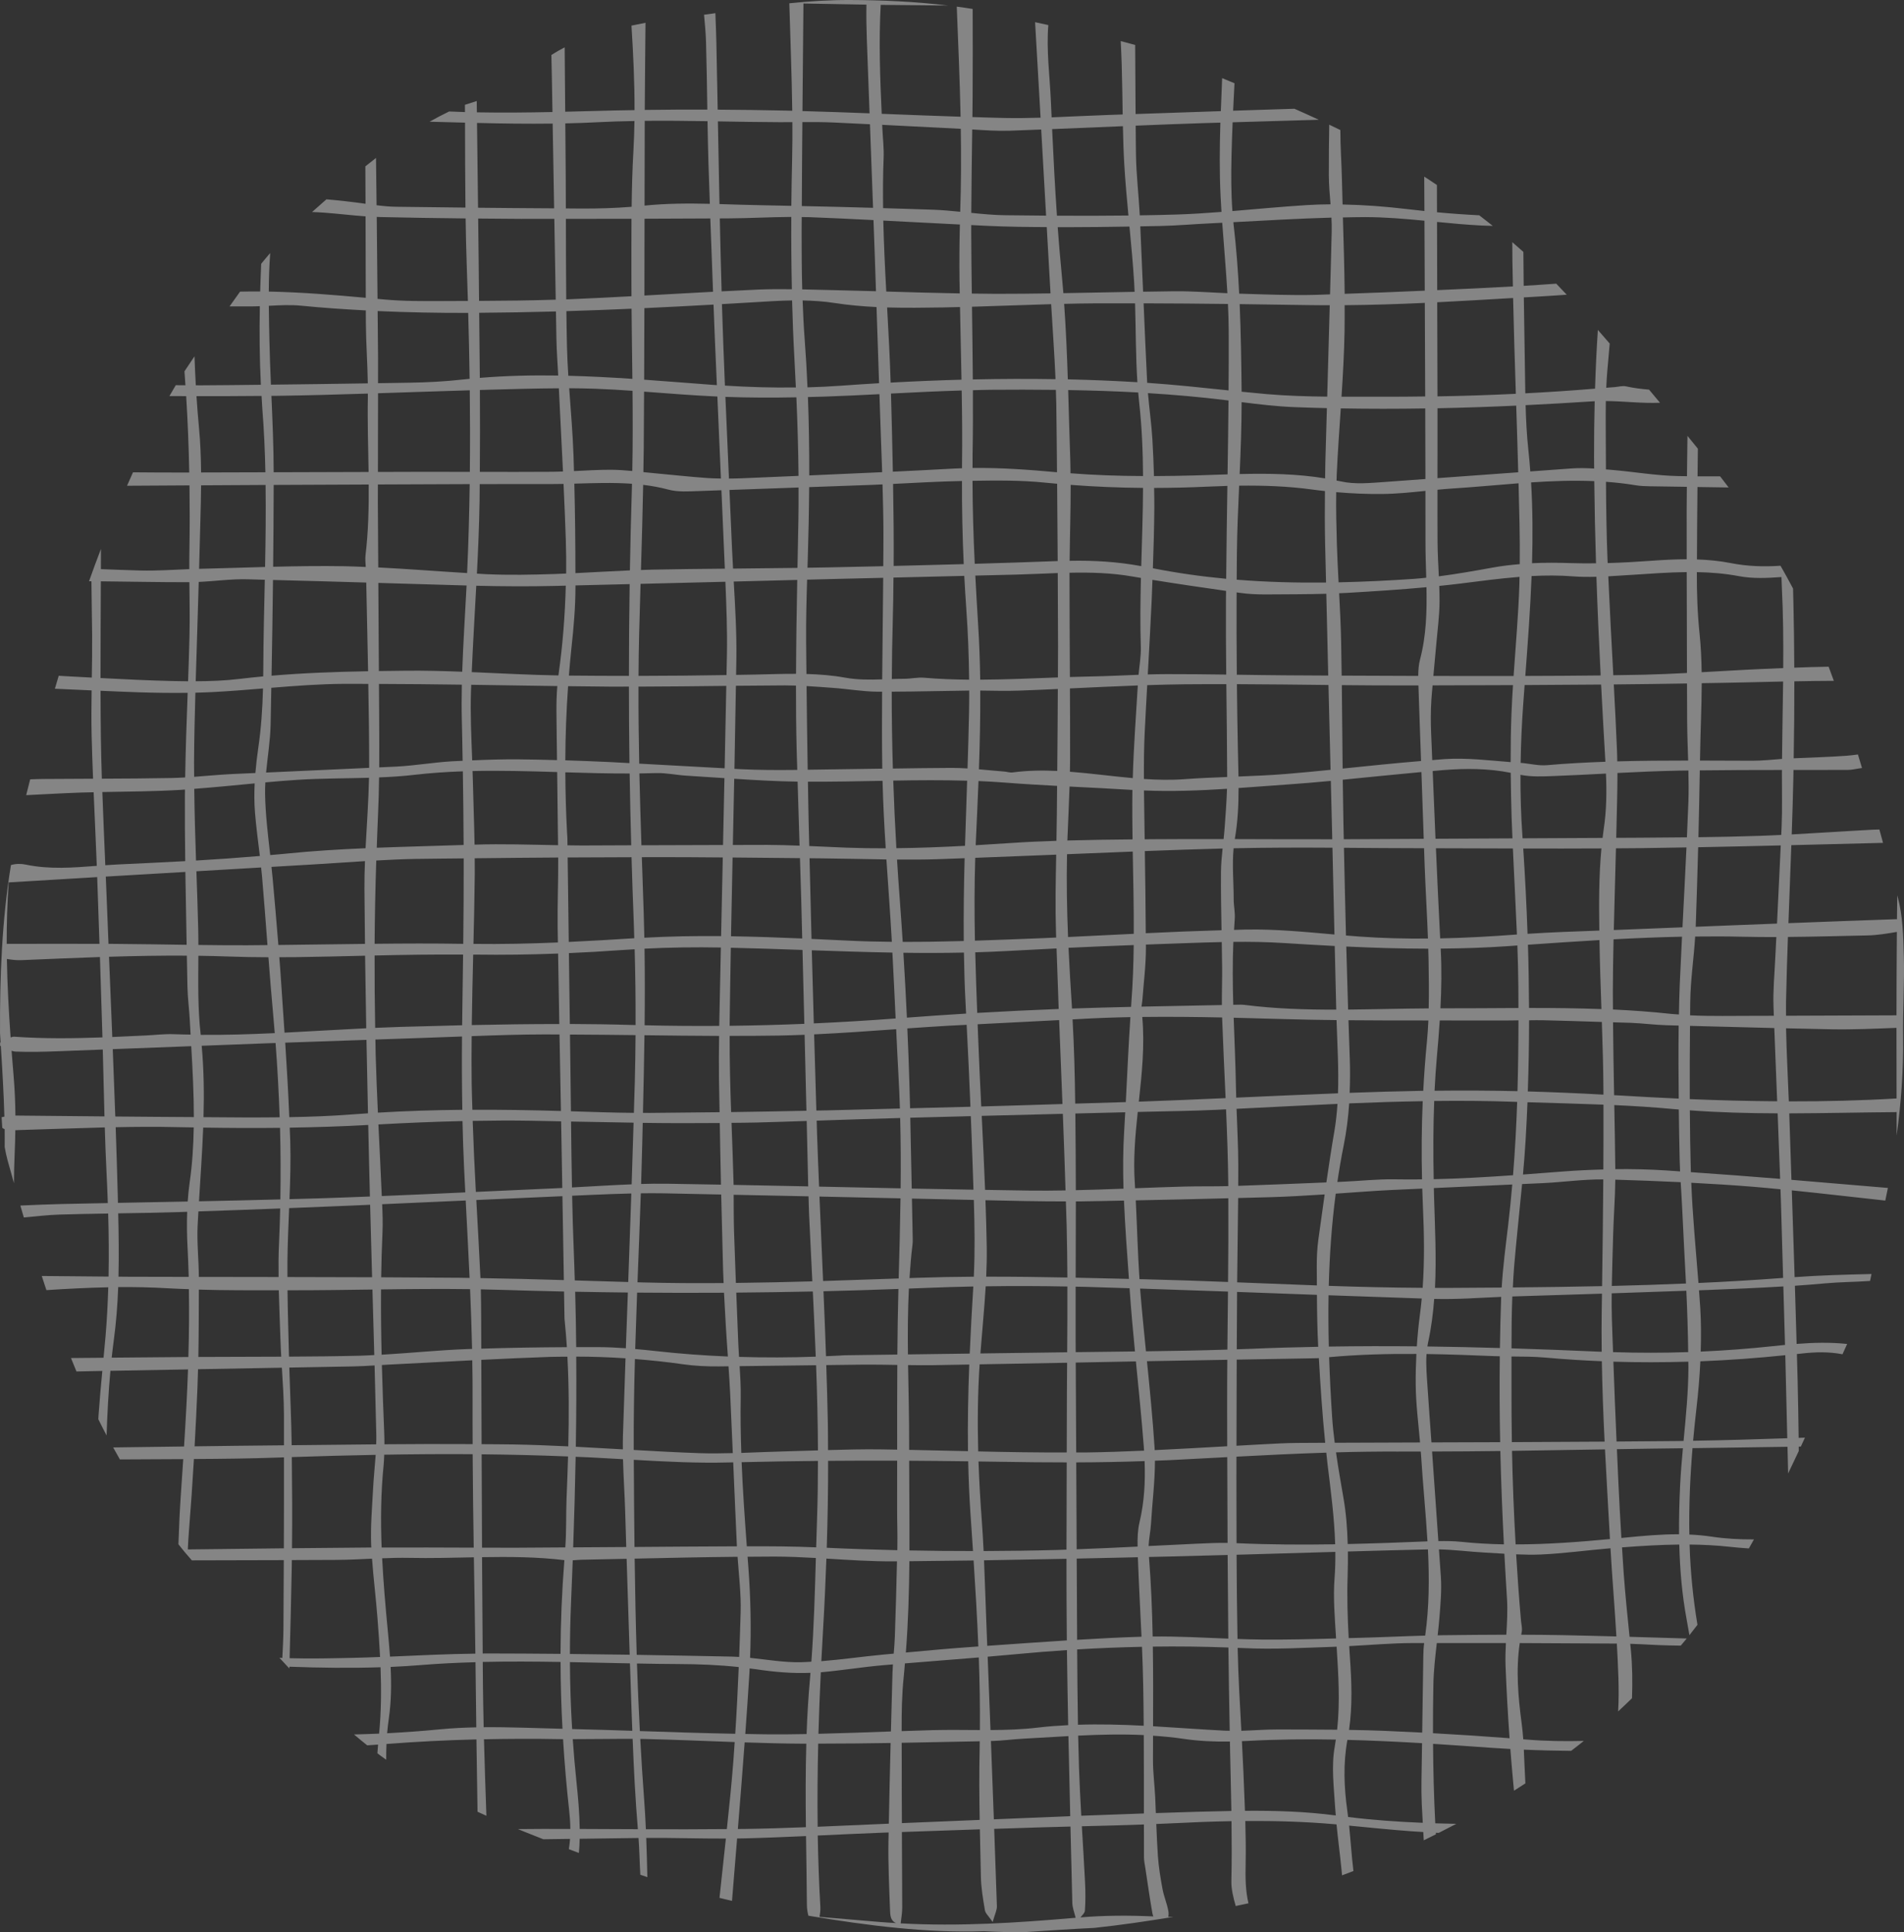 <?xml version="1.0" encoding="UTF-8"?>
<svg id="_レイヤー_2" data-name="レイヤー 2" xmlns="http://www.w3.org/2000/svg" viewBox="0 0 229.276 232.594">
  <rect x="0" y="0" width="229.276" height="232.594" fill="#333333" stroke="none"/>
  <defs>
    <style>
      .cls-1 {
        fill: #fff;
        fill-rule: evenodd;
        opacity: .4;
      }
    </style>
  </defs>
  <g id="_背景" data-name="背景">
    <path class="cls-1" d="M229.254,115.066c-.065-2.367-.119-4.823-.732-7.074-.019-.07-.038-.14-.057-.21-.011.96-.028,1.921-.037,2.882-.031-.002-.063-.011-.093-.01-4.325.147-8.65.31-12.976.477.116-3.129.236-6.259.349-9.388,3.681-.09,7.364-.186,11.044-.277-.146-.535-.293-1.071-.44-1.606-.271.007-.542.008-.811.022-3.249.17-6.497.396-9.746.568.078-2.229.145-4.457.194-6.687.008-.357.011-.716.019-1.072,2.183.001,4.366.001,6.548-.009.444-.002.884-.104,1.327-.172.125-.02.249-.039.375-.058-.16-.544-.326-1.085-.49-1.628-.457.059-.915.123-1.375.156-2.117.151-4.24.207-6.361.304.054-3.088.083-6.177.079-9.265,1.585-.031,3.171-.053,4.758-.059-.207-.569-.413-1.138-.629-1.702-1.379.021-2.759.061-4.137.116-.013-2.535-.039-5.07-.1-7.602-.015-.64-.032-1.281-.047-1.921-.488-.925-.99-1.841-1.511-2.747-1.996.137-3.988.076-5.981-.317-1.359-.269-2.719-.396-4.081-.441.012-2.906.034-5.813.063-8.719,1.251.019,2.502.037,3.754.056-.339-.447-.676-.895-1.023-1.337-.908-.001-1.815.006-2.722-.004.013-1.11.027-2.219.039-3.329-.419-.514-.833-1.031-1.254-1.544-.02,1.619-.048,3.238-.06,4.856-.36-.006-.718-.009-1.079-.015-2.682-.053-5.354-.527-8.034-.748-.215-.018-.429-.035-.644-.053-.007-1.562-.014-3.124-.021-4.685-.006-1.181-.011-2.365.009-3.547,2.146.018,4.308.293,6.452.21.023-.001.047-.002.07-.004-.44-.525-.874-1.055-1.316-1.579-.925-.076-1.849-.189-2.776-.395-.415-.091-.882.048-1.323.087-.351.033-.704.053-1.056.083.03-.679.068-1.356.128-2.03.099-1.097.194-2.194.289-3.291-.474-.55-.953-1.097-1.429-1.645-.154,2.356-.267,4.713-.336,7.073-2.798.231-5.597.418-8.4.562-.063-3.849-.125-7.698-.178-11.546.708-.042,1.414-.084,2.12-.124,1.016-.057,2.031-.128,3.046-.2-.416-.449-.836-.893-1.261-1.331-1.307.092-2.614.184-3.921.262-.018-1.361-.027-2.723-.038-4.084-.441-.396-.887-.785-1.335-1.173.004.781.006,1.56.015,2.34.012.996.04,1.992.059,2.988-1.478.083-2.956.163-4.435.232-1.56.072-3.118.14-4.68.213-.007-2.737-.014-5.473-.022-8.208,1.782.174,3.566.341,5.351.43.455.023.908.029,1.363.046-.539-.433-1.084-.857-1.631-1.278-1.695-.084-3.391-.203-5.087-.363-.002-1.094-.006-2.187-.009-3.281-.392-.261-.777-.528-1.173-.783-.117-.077-.237-.148-.355-.224.007,1.379.016,2.758.023,4.137-.719-.075-1.437-.153-2.156-.239-2.574-.306-5.136-.499-7.699-.546-.027-.989-.056-1.979-.078-2.968-.043-1.999-.194-4-.191-5.995-.445-.218-.893-.432-1.34-.645-.031,2.04-.055,4.08-.047,6.119.005,1.155.109,2.312.203,3.467-.941.006-1.884.033-2.828.092-2.998.187-5.991.474-8.986.721-.164-2.211-.158-4.449-.107-6.668.03-1.34.079-2.68.133-4.019,3.459-.106,6.918-.206,10.378-.304-.974-.452-1.953-.892-2.934-1.326-2.461.078-4.923.152-7.384.236.05-1.102.109-2.205.165-3.307-.496-.205-.992-.41-1.488-.614-.054,1.324-.112,2.648-.158,3.972-3.422.117-6.842.234-10.264.349-.019-2.77-.033-5.541-.051-8.311-.579-.166-1.16-.32-1.741-.469.043.9.087,1.801.116,2.701.065,2.043.084,4.088.12,6.131-.518.017-1.035.036-1.551.053-2.335.077-4.671.204-7.004.293-.03-.653-.06-1.308-.09-1.962-.134-3.042-.555-6.092-.308-9.147-.533-.113-1.064-.226-1.594-.345.166,2.883.33,5.698.49,8.508.058.995.113,1.991.17,2.987-1.443.042-2.885.068-4.325.037-1.294-.028-2.589-.073-3.882-.112.009-.797.019-1.594.024-2.391.024-3.541.014-7.082.006-10.622-.638-.104-1.276-.197-1.915-.283.176,4.418.366,8.836.461,13.255-3.167-.104-6.333-.225-9.499-.35-.202-4.37-.354-8.739-.121-13.116,2.705.035,5.408.062,8.114.082C110.244.192,106.294.011,102.3 0c-2.442-.007-4.853.152-7.252.395.121,4.312.297,8.627.353,12.94-.257-.006-.515-.017-.773-.022-2.733-.061-5.468-.096-8.204-.113-.049-2.662-.101-5.324-.158-7.986-.027-1.199-.072-2.408-.124-3.632-.151.022-.301.045-.453.068-.302.046-.606.08-.91.121.103,1.093.207,2.186.238,3.282.079,2.712.117,5.425.158,8.138-2.512-.008-5.024.007-7.534.043.014-3.497.066-6.995.09-10.492-.566.109-1.129.222-1.691.341.215,3.389.378,6.772.371,10.173-.821.014-1.643.023-2.463.043-1.963.047-3.925.102-5.887.149-.02-2.583-.043-5.166-.064-7.749-.544.278-1.077.585-1.6.92.018.826.039,1.652.053,2.478.027,1.462.051,2.924.076,4.387-3.033.064-6.066.094-9.102.038-.005-.453-.011-.908-.017-1.36-.478.152-.954.298-1.423.456.001.291.006.582.006.873-.636-.018-1.272-.048-1.908-.073-.798.388-1.582.796-2.351,1.233,1.421.039,2.844.075,4.266.113.01,3.409.011,6.818.052,10.226-2.779-.032-5.558-.065-8.338-.1-.788-.009-1.579-.086-2.364-.185-.023-1.898-.045-3.795-.068-5.692-.43.332-.859.67-1.283,1.012.007,1.501.018,3.004.021,4.506-1.568-.222-3.139-.402-4.71-.536-.576.508-1.154,1.015-1.728,1.527.494.017.99.043,1.486.08,1.654.124,3.303.325,4.954.443.006,3.268.014,6.536.026,9.805-3.888-.355-7.776-.675-11.678-.751.007-1.545.055-3.09.17-4.64-.37.427-.732.859-1.086,1.298-.045,1.111-.092,2.221-.123,3.331-.806-.007-1.613.001-2.421.017-.425.591-.847,1.183-1.265,1.778.858.001,1.715.004,2.573.004.358,0,.716-.015,1.073-.029-.058,3.152-.035,6.305.124,9.461-2.37.024-4.742.057-7.113.066-.241.001-.48-.002-.72-.002-.069-1.162-.114-2.325-.16-3.488-.41.597-.812,1.199-1.207,1.805.039.56.079,1.119.116,1.679-.387-.001-.776-.008-1.164-.01-.262.433-.516.87-.764,1.311.673.004,1.345.007,2.018.008.191,3.064.311,6.128.37,9.194-.227,0-.453.002-.679.002-2.032.005-4.064-.01-6.096-.026-.241.539-.48,1.077-.716,1.617,2.506-.018,5.012-.03,7.519-.044.033,2.534.039,5.069-.008,7.607-.015.825-.017,1.65-.014,2.476-1.962.07-3.922.215-5.876.165-1.59-.042-3.179-.106-4.768-.166.004-.814.004-1.626.006-2.438-.499,1.292-.974,2.593-1.437,3.898.096.001.193.002.289.002.03,2.138.065,4.275.084,6.413.016,1.727-.011,3.454-.039,5.181-1.081-.058-2.162-.117-3.243-.174-.247-.014-.494-.032-.74-.046-.155.521-.313,1.04-.464,1.563,1.476.067,2.952.133,4.427.199-.027,1.817-.043,3.634,0,5.45.041,1.728.104,3.455.172,5.182-1.973.007-3.947.012-5.92.031-.551.005-1.101.019-1.653.045-.162.633-.323,1.268-.482,1.903,2.214-.104,4.427-.24,6.641-.313.494-.016.988-.024,1.483-.036.125,2.953.262,5.905.379,8.859-2.844.216-5.695.448-8.551-.15-.609-.126-1.218-.112-1.786.054C.223,110.82-.033,117.6.003,124.393c.023.363.047.726.069,1.088-.019.01-.043.019-.06.029.002.13.002.259.003.387.027.012.06.024.085.037.181,2.828.347,5.656.428,8.488-.108.022-.222.046-.335.07.02.428.047.853.08,1.277.092.069.188.123.289.166.011.715.003,1.432.002,2.147.094.539.203,1.072.347,1.593.256.921.512,1.841.771,2.76.007-1.187.028-2.375.083-3.567.043-.933.067-1.87.08-2.807.154-.01.307-.019.462-.023,3.436-.096,6.874-.233,10.31-.318.053,1.733.113,3.465.2,5.195.066,1.305.12,2.609.165,3.913-1.864.036-3.727.072-5.591.115-1.622.036-3.256.109-4.941.184.138.478.278.955.418,1.433,1.455-.129,2.907-.306,4.364-.349,1.931-.058,3.861-.092,5.793-.123.073,2.531.096,5.061.047,7.591-2.683-.024-5.364-.057-8.045-.073.184.568.372,1.136.561,1.703,2.483-.161,4.962-.293,7.448-.342-.058,1.958-.161,3.917-.326,5.877-.073.869-.159,1.737-.241,2.604-1.307.012-2.615.024-3.922.034.215.543.436,1.082.661,1.62.669-.014,1.339-.032,2.007-.044.369-.007.739-.014,1.107-.021-.165,1.741-.326,3.481-.448,5.224-.014.197-.021.394-.034.591.327.654.654,1.307.996,1.952.085-2.602.22-5.201.46-7.783,3.115-.056,6.231-.113,9.345-.168-.11,3.094-.282,6.187-.478,9.278-2.844.039-5.69.076-8.536.114.269.483.533.968.81,1.445,2.542-.018,5.087-.03,7.628-.038-.092,1.41-.187,2.819-.285,4.228-.138,2.01-.231,4.017-.293,6.022.253.311.494.631.753.938.285.337.58.664.865.999,3.689-.012,7.379-.017,11.068-.027-.014,2.729-.026,5.458-.042,8.188-.006,1.196-.074,2.39-.133,3.586-.118-.005-.236-.015-.354-.021.4.428.797.86,1.197,1.287.002-.07.006-.14.007-.211,3.657.137,7.315.186,10.976.066.103,2.659.087,5.321-.174,7.99-1.006.048-2.012.068-3.02.1.522.447,1.052.883,1.589,1.311.262-.021.527-.034.789-.056.174-.015.347-.022.519-.037-.031.347-.058.696-.083,1.045.111.085.22.173.331.258.24.182.489.348.732.524.002-.632.002-1.265.031-1.898,3.612-.279,7.223-.463,10.833-.551.038,2.903.085,5.807.133,8.709.356.162.709.328,1.068.486-.107-3.071-.214-6.141-.293-9.211,3.01-.061,6.021-.077,9.037-.019.162.004.322.001.485.003.175,2.854.417,5.709.734,8.563.084.749.137,1.499.142,2.251-1.092-.004-2.184-.009-3.275-.008-1.012.002-2.024.01-3.037.022.279.113.556.229.835.341.743.298,1.487.589,2.23.883,1.072-.014,2.143-.027,3.214-.043-.028.411-.079.822-.145,1.234.403.154.806.309,1.208.46.05-.571.084-1.141.098-1.71,2.361-.035,4.722-.072,7.085-.095.106,1.444.129,2.92.214,4.428.283.094.565.194.849.285-.037-1.605-.076-3.175-.135-4.721,3.195-.021,6.393.087,9.589.077-.258,2.381-.52,4.76-.768,7.142.502.126,1.005.242,1.507.361.203-2.504.409-5.009.615-7.515.248-.004.497-.001.744-.007,2.519-.062,5.036-.167,7.554-.279.037,2.77.085,5.541.105,8.312.002.426.076.858.178,1.276,7.213,1.203,14.378,2.104,21.148,1.863,1.665.098,3.303.129,4.921.111,2.787-.182,5.574-.373,8.362-.509,3.219-.34,6.381-.813,9.525-1.324-.206-.004-.41.001-.617-.005.051-.218.052-.463.002-.732-.162-.886-.532-1.731-.695-2.616-.246-1.322-.467-2.661-.558-4.001-.088-1.275-.143-2.553-.193-3.831.615-.025,1.23-.046,1.846-.078,2.405-.124,4.809-.219,7.212-.262.031,2.391.039,4.783-.015,7.179-.025,1.007.236,2.028.522,3.037.513-.105,1.026-.214,1.536-.329-.363-1.528-.376-3.08-.342-4.69.037-1.736.01-3.475-.039-5.214,3.588-.026,7.174.073,10.759.388.077.007.151.014.225.021.177,1.811.42,3.617.598,5.428.023.233.043.469.067.703.461-.17.919-.345,1.376-.522-.006-.055-.016-.111-.023-.166-.211-1.76-.321-3.534-.501-5.298,2.511.24,5.022.501,7.538.683.463.034.927.056,1.391.086.018.333.039.667.059,1.001.489-.238.977-.481,1.465-.725-.004-.061-.01-.123-.013-.184.117.006.234.008.351.014.707-.357,1.411-.72,2.114-1.09-.844-.019-1.688-.036-2.532-.063-.164-3.185-.245-6.375-.267-9.566,2.304.145,4.607.306,6.909.47.801.057,1.601.104,2.4.149.098,1.273.204,2.545.323,3.816.039.403.077.806.114,1.207.461-.29.919-.585,1.372-.882-.079-1.352-.119-2.709-.186-4.062,1.901.085,3.799.133,5.697.146.513-.395,1.025-.789,1.528-1.196-2.285.051-4.572.027-6.866-.163-.143-.012-.286-.021-.428-.033-.046-.615-.102-1.228-.183-1.839-.436-3.263-.718-6.496-.24-9.744,3.897.014,7.794.038,11.691.061.141,2.719.312,5.459.155,8.169.567-.52,1.12-1.055,1.671-1.591.071-1.962.05-3.929-.146-5.899-.02-.217-.043-.435-.065-.652,1.565.047,3.127.167,4.693.196.463.008.928.015,1.39.023.24-.287.483-.568.719-.859-2.294-.073-4.59-.144-6.884-.203-.259-2.552-.521-5.102-.708-7.658-.075-1.035-.134-2.071-.201-3.106,2.298-.176,4.596-.316,6.896-.34.075,3.012.329,6.02.888,9.027.117.626.225,1.254.332,1.881.33-.41.649-.832.97-1.249-.539-3.215-.849-6.435-.95-9.66,1.61.015,3.222.093,4.837.271.761.084,1.53.149,2.3.197.209-.358.41-.725.616-1.088-1.698.007-3.393-.075-5.087-.33-.9-.136-1.798-.215-2.692-.254-.06-3.465.09-6.934.38-10.401,3.812-.047,7.625-.104,11.437-.164.025,1.069.051,2.139.077,3.207.431-.896.861-1.796,1.281-2.699-.002-.176-.002-.353-.004-.53.084-.002.167-.003.25-.004.166-.357.332-.716.497-1.075-.252.009-.506.017-.758.027-.031-2.303-.066-4.606-.123-6.909-.027-1.062-.059-2.123-.088-3.184.191-.022.383-.037.573-.06,1.636-.187,3.274-.231,4.917.088.186-.414.375-.827.562-1.24-2.036-.219-4.063-.165-6.085-.007-.066-2.334-.134-4.667-.207-6.999,1.22-.083,2.435-.178,3.646-.289,1.754-.161,3.552-.163,5.403-.289.063-.277.118-.557.176-.836-3.199.077-6.245.155-9.258.377-.109-3.483-.224-6.965-.34-10.448,3.754.382,7.504.826,11.258,1.231.107-.507.214-1.015.314-1.522-3.871-.326-7.743-.657-11.615-.977-.089-2.666-.177-5.333-.263-7.999,4.247-.013,8.495-.117,12.743-.148.061,0,.124-.014.185-.017.005.947,0,1.894.001,2.84.535-3.925.834-7.874.779-11.878-.044-3.25.177-6.506.088-9.757ZM138.823,198.222c3.03-.042,6.062-.005,9.098.109.039,3.341.092,6.682.158,10.021-.166-.004-.334.002-.501-.006-2.912-.147-5.818-.371-8.727-.539.012-3.196.019-6.391-.029-9.585ZM135.29,143.096c-1.913.073-3.828.136-5.741.18-.002-1.56-.005-3.121-.019-4.682-.011-1.515-.023-3.031-.039-4.548,2.003-.049,4.004-.1,6.006-.149-.041.759-.079,1.518-.128,2.276-.142,2.299-.149,4.608-.08,6.922ZM129.552,144.627c.222-.002.444.001.667-.002,1.708-.021,3.418-.065,5.127-.096.133,3.142.376,6.29.597,9.428-2.135-.051-4.272-.101-6.412-.146.01-3.061.022-6.122.022-9.184ZM135.567,132.672c-2.032.068-4.062.122-6.093.184-.043-3.383-.127-6.765-.317-10.139.213-.013.425-.021.639-.033,2.109-.124,4.216-.201,6.324-.241-.227,3.402-.378,6.816-.553,10.229ZM129.09,121.408v-.001c-.159-2.437-.306-4.872-.421-7.308,2.616-.127,5.232-.233,7.851-.329-.027,2.287-.105,4.577-.282,6.87-.014.19-.023.379-.037.569-2.37.053-4.742.117-7.111.199ZM117.973,219.084c-3.098.131-6.194.26-9.292.383-.026.001-.051.002-.077.004-.012-2.426-.022-4.852-.018-7.277.002-.796-.004-1.594-.009-2.392,3.133-.056,6.267-.125,9.401-.184-.006.373-.005.745-.014,1.118-.064,2.782-.041,5.565.008,8.348ZM112.32,208.276c-1.249.032-2.497.075-3.747.119-.006-2.17.02-4.339.246-6.481.059-.557.099-1.115.148-1.672,2.966-.245,5.932-.471,8.897-.715.105,2.91.154,5.823.131,8.74-1.892-.007-3.787-.038-5.675.009ZM69.39,163.311c1.981.002,3.959.072,5.934.204-.109,3.133-.216,6.266-.313,9.399-.016.52-.01,1.04-.006,1.562-1.889-.11-3.778-.217-5.667-.314.06-3.616.08-7.233.052-10.851ZM71.182,175.448c1.278.064,2.558.137,3.838.213.054,2.069.195,4.142.26,6.213.047,1.453.089,2.907.133,4.36-2.131.016-4.261.026-6.392.041.129-3.635.231-7.27.298-10.905.621.027,1.242.048,1.863.078ZM75.364,162.303c-1.158-.082-2.315-.135-3.472-.137-.835-.001-1.671.003-2.507.005-.022-2.223-.062-4.446-.123-6.671,2.114.043,4.229.074,6.343.096-.082,2.235-.162,4.471-.241,6.706ZM69.214,154.14c-.037-1.165-.07-2.33-.119-3.495-.095-2.232-.154-4.465-.199-6.7.765-.033,1.53-.07,2.297-.102,1.609-.07,3.22-.133,4.829-.17-.121,3.552-.245,7.105-.373,10.658-2.145-.061-4.29-.124-6.436-.191ZM68.877,142.948c-.05-2.645-.084-5.289-.112-7.934,2.509.051,5.02.098,7.529.137-.075,2.474-.149,4.947-.232,7.421-2.394.095-4.79.248-7.185.375ZM68.751,133.778c-.016-1.501-.033-3.001-.054-4.502-.023-1.579-.04-3.157-.062-4.736,2.632.014,5.265.037,7.896.07-.013,1.908-.04,3.815-.091,5.719-.032,1.214-.075,2.427-.111,3.64-2.526-.021-5.054-.109-7.579-.191ZM76.457,163.602c1.913.154,3.823.346,5.728.623,1.451.211,2.938.277,4.407.265.378-.003.755-.01,1.133-.014.074,1.089.148,2.178.199,3.269.115,2.394.217,4.788.318,7.182-1.355.034-2.709.053-4.064.005-2.622-.092-5.244-.233-7.865-.383-.001-.017-.001-.035-.001-.053-.017-3.631.045-7.262.144-10.895ZM115.543,33.817c.007.502.02,1.004.028,1.505-2.949-.052-5.899-.14-8.848-.226-.156-2.846-.292-5.692-.357-8.542,3.074.159,6.149.322,9.222.474-.06,2.263-.075,4.528-.046,6.79ZM109.902,148.824c-.034-1.511-.061-3.024-.089-4.536,2.356.051,4.713.105,7.068.155.128.003.256.006.385.008.096,3.084.144,6.17-.003,9.241-2.244.014-4.486.054-6.724.131-.339.012-.679.024-1.019.035.086-1.336.194-2.672.358-4.006.042-.34.033-.685.024-1.029ZM117.157,46.974c.696-.016,1.392-.045,2.09-.051,2.631-.022,5.265-.021,7.897.01.018.553.043,1.105.051,1.658.043,2.754.061,5.507.087,8.26-3.4-.31-6.77-.558-10.169-.514.005-.554-.006-1.106.003-1.661.048-2.567.052-5.135.04-7.703ZM125.839,58.101c.486.049.971.09,1.458.133.027,3.103.055,6.205.069,9.307-3.329.126-6.658.233-9.989.33-.16-3.326-.259-6.656-.268-9.991,2.914-.048,5.842-.074,8.729.22ZM118.059,162.929c.207-2.692.477-5.387.637-8.08,3.279-.05,6.56-.042,9.836.024.007,2.639-.005,5.277-.023,7.916-3.483.051-6.967.094-10.449.14ZM128.5,164.049c-.018,2.428-.035,4.855-.037,7.283-.001,1.173-.006,2.346-.009,3.518-3.552.01-7.105-.043-10.66-.127-.095-3.491-.062-6.984.17-10.481,3.511-.062,7.024-.124,10.535-.193ZM118.757,153.69c.055-1.21.083-2.419.064-3.628-.029-1.86-.087-3.719-.154-5.577,3.229.074,6.456.148,9.683.145.031.991.068,1.981.094,2.971.052,2.062.077,4.126.088,6.189-3.26-.065-6.518-.105-9.775-.101ZM123.987,143.324c-1.787-.021-3.576-.056-5.364-.085-.115-2.97-.259-5.938-.406-8.908,3.256-.082,6.511-.166,9.768-.247.121,3.073.228,6.147.324,9.22-1.441.025-2.881.037-4.322.02ZM118.161,133.198c-.134-2.715-.265-5.429-.368-8.145-.022-.584-.044-1.168-.067-1.751,3.27-.164,6.542-.326,9.813-.501.133,3.368.267,6.735.4,10.103-3.259.098-6.52.207-9.779.295ZM117.675,121.936c-.092-2.431-.177-4.862-.238-7.294,1.273-.038,2.548-.086,3.821-.157,1.99-.112,3.98-.209,5.97-.31.08,2.429.163,4.859.256,7.287-3.271.127-6.541.285-9.81.474ZM121.11,94.218c2.057.163,4.119.28,6.185.389-.011,1.168-.023,2.336-.034,3.505-.008,1.036-.027,2.071-.046,3.107-1.785.059-3.569.136-5.349.255-1.459.098-2.917.191-4.374.276.006-.128.008-.255.014-.384.114-2.447.227-4.894.322-7.343,1.094.047,2.187.109,3.282.195ZM117.88,92.608c.112-3.158.178-6.317.161-9.476,1.544.014,3.089.064,4.63.008,1.571-.056,3.14-.126,4.71-.198-.017,3.288-.036,6.576-.069,9.865-1.79-.084-3.582-.059-5.383.18-.321.043-.662-.082-.997-.107-1.017-.077-2.034-.182-3.052-.271ZM127.186,102.887c-.062,3.111-.121,6.223-.027,9.329.006.216.016.431.022.647-.575.025-1.149.056-1.724.078-2.684.104-5.371.214-8.057.299-.068-3.322-.069-6.646.037-9.973,3.249-.119,6.498-.246,9.748-.381ZM127.389,81.551c-3.118.115-6.235.257-9.354.271-.031-2.173-.106-4.347-.244-6.522-.125-2.003-.24-4.006-.345-6.008,1.651-.04,3.303-.078,4.956-.121,1.658-.043,3.315-.129,4.97-.186.013,2.946.029,5.894.035,8.841.002,1.241-.013,2.483-.017,3.724ZM111.656,155.037c1.846-.076,3.697-.128,5.547-.167-.165,2.693-.314,5.385-.431,8.075-2.479.033-4.96.068-7.44.101-.031-2.643-.015-5.286.114-7.927.736-.028,1.472-.051,2.209-.082ZM116.588,175.916c.044,2.026.124,4.054.26,6.083.107,1.573.213,3.145.318,4.718-2.55.002-5.102-.021-7.654-.072.014-3.6-.024-7.201-.033-10.799,2.37.014,4.739.037,7.109.07ZM109.477,174.537c.001-.238-.002-.477-.001-.715.01-3.163-.077-6.327-.128-9.49,1.023.015,2.045.025,3.068.01,1.433-.022,2.868-.052,4.3-.077-.134,3.475-.202,6.951-.154,10.428-2.363-.059-4.724-.11-7.086-.156ZM109.507,187.942c2.577-.022,5.156-.05,7.733-.088.225,3.449.428,6.899.57,10.351-.173.012-.345.025-.518.037-2.738.187-5.474.437-8.211.692.284-3.663.395-7.327.425-10.992ZM108.783,114.697c2.43.034,4.861.029,7.291-.023.032,2.038.087,4.077.199,6.117.023.409.04.819.062,1.228-2.377.145-4.754.304-7.127.487-.121-2.604-.264-5.208-.424-7.81ZM116.203,101.821c-2.753.15-5.506.255-8.264.286-.158-2.711-.284-5.424-.375-8.136,2.963-.054,5.927-.075,8.896.012-.088,2.613-.178,5.226-.256,7.838ZM107.85,122.605c-3.282.248-6.566.445-9.853.593-.08-2.934-.166-5.867-.242-8.801,3.236.114,6.471.219,9.706.279.14,2.642.267,5.286.389,7.93ZM106.241,92.532c-2.993.045-5.985.088-8.979.128-.058-3.356-.105-6.712-.137-10.069,1.055.06,2.11.141,3.163.217,1.8.128,3.595.447,5.394.461.179.002.359-.002.539-.001-.023,3.088-.027,6.177.021,9.264ZM106.273,93.996c.069,2.708.211,5.417.383,8.124-1.585.004-3.169-.019-4.756-.078-1.484-.056-2.968-.131-4.452-.195-.023-.96-.049-1.919-.071-2.879-.039-1.622-.058-3.245-.088-4.868,2.996.017,5.991-.044,8.985-.104ZM97.14,134.945c.019.85.04,1.7.061,2.549.043,1.774.077,3.55.121,5.325-2.995-.065-5.99-.125-8.984-.182-.002-.045,0-.09-.002-.136-.062-2.443-.157-4.886-.248-7.329,1.013-.014,2.025-.013,3.037-.04,2.005-.052,4.009-.121,6.014-.187ZM97.361,144.017c.023.774.039,1.55.074,2.324.12,2.637.252,5.273.383,7.91-3.067.089-6.135.156-9.204.191-.078-2.062-.155-4.124-.222-6.186-.047-1.474-.036-2.951-.045-4.426,3.004.062,6.009.121,9.013.187ZM97.879,155.471c.128,2.615.247,5.231.351,7.847-3.082.112-6.162.12-9.238.025-.035-.522-.064-1.046-.086-1.569-.083-2.055-.166-4.111-.246-6.166,3.074-.026,6.147-.07,9.22-.137ZM102.121,113.233c-1.466-.07-2.933-.139-4.399-.206-.083-3.237-.163-6.474-.239-9.71.478.004.954.01,1.432.014,2.608.023,5.216.093,7.826.13.22,3.305.466,6.61.654,9.918-1.757-.018-3.514-.06-5.273-.145ZM106.382,64.363c.002,1.265-.013,2.53-.022,3.796-2.178.049-4.358.097-6.539.143-.862.018-1.723.028-2.584.042.01-.334.021-.667.031-1.0.091-2.902.15-5.803.171-8.703,2.52-.093,5.045-.174,7.567-.271.422-.016.843-.038,1.265-.057.06,2.017.108,4.033.111,6.051ZM101.065,69.684c1.762-.043,3.525-.083,5.288-.125-.034,4.074-.084,8.15-.122,12.225-1.495.048-2.987.061-4.427-.201-1.571-.287-3.132-.406-4.694-.449-.011-1.318-.03-2.636-.039-3.954-.018-2.465.044-4.932.121-7.398,1.292-.033,2.582-.066,3.873-.099ZM97.109,133.714c-3.021.064-6.045.121-9.068.161-.11-3.059-.187-6.117-.178-9.174,1.95.001,3.9-.004,5.848-.037,1.06-.018,2.118-.053,3.177-.095.074,3.049.148,6.096.22,9.145ZM87.859,123.489c.038-3.132.091-6.265.145-9.397,2.877.066,5.752.162,8.63.264.074,2.964.151,5.93.222,8.895-2.997.123-5.997.203-8.998.238ZM87.821,176.05c.158-.004.314-.005.472-.01.143,3.371.285,6.742.443,10.112-.232,0-.465.001-.699.002-3.877.014-7.755.044-11.632.073-.042-3.498-.066-6.996-.085-10.492,3.837.222,7.675.418,11.501.315ZM88.817,187.41c.156,2.229.431,4.457.37,6.678-.05,1.792-.112,3.585-.179,5.377-.281-.017-.564-.033-.845-.039-3.83-.08-7.662-.15-11.491-.212-.12-3.859-.198-7.721-.248-11.583,4.131-.093,8.262-.181,12.394-.221ZM89.195,168.193c.022-1.242-.051-2.488-.133-3.732,3.07-.033,6.141-.07,9.209-.113.127,3.416.209,6.834.225,10.254-1.261.039-2.523.08-3.783.11-1.814.043-3.63.132-5.445.192-.078-2.234-.112-4.469-.072-6.71ZM98.036,124.519c3.294-.152,6.587-.389,9.879-.623.088,1.853.172,3.707.277,5.56.077,1.331.13,2.66.173,3.99-2.87.072-5.739.149-8.607.218-.484.012-.969.016-1.453.027-.096-3.057-.183-6.115-.269-9.172ZM108.334,108.072c-.117-1.533-.219-3.067-.316-4.6,1.599.013,3.197.012,4.791-.038,1.117-.035,2.233-.081,3.349-.121-.088,3.322-.133,6.644-.105,9.967-2.449.069-4.898.111-7.35.104-.114-1.771-.236-3.543-.37-5.313ZM117.827,175.934c.991.016,1.983.024,2.973.043,2.549.047,5.1.068,7.651.069-.01,3.501-.022,7.002-.027,10.502-.364.012-.727.029-1.091.039-2.963.082-5.925.117-8.887.131-.058-1.179-.124-2.356-.211-3.532-.179-2.418-.323-4.835-.408-7.252ZM128.424,187.651c-.002,3.275.006,6.55.041,9.825-3.195.201-6.388.431-9.583.654-.031-.811-.061-1.622-.093-2.434-.106-2.62-.182-5.243-.293-7.863,3.309-.052,6.618-.113,9.929-.182ZM122.485,199.122c1.996-.19,3.995-.347,5.993-.481.038,3.012.089,6.023.15,9.036-1.216.061-2.434.147-3.655.293-1.885.225-3.788.285-5.698.296-.111-2.943-.227-5.887-.342-8.829,1.184-.1,2.369-.202,3.552-.314ZM123.234,209.306c1.808-.098,3.615-.213,5.422-.31.068,3.213.14,6.426.219,9.638-3.066.123-6.13.249-9.196.379-.116-3.141-.234-6.283-.353-9.424,1.304-.03,2.604-.212,3.909-.283ZM128.614,112.798c-.137-3.319-.198-6.639-.125-9.966,2.637-.109,5.276-.215,7.913-.318.06,3.298.136,6.598.124,9.9-2.637.133-5.274.264-7.912.385ZM138.977,58.737c2.117-.004,4.239-.051,6.362-.151.82-.038,1.641-.068,2.46-.091-.059,3.727-.111,7.455-.145,11.181-2.947-.275-5.889-.687-8.826-1.267.087-2.441.155-4.884.175-7.326.008-.782-.015-1.564-.027-2.347ZM144.055,57.229c-1.696.05-3.397.074-5.096.082-.039-1.458-.102-2.916-.186-4.371-.108-1.876-.382-3.743-.539-5.615,3.113.192,6.224.458,9.328.842.125.015.249.031.373.047-.027,2.963-.069,5.928-.115,8.892-1.253.039-2.508.086-3.765.123ZM138.681,72.29c.038-.828.063-1.658.095-2.486,2.948.48,5.905.906,8.863,1.329-.003.38-.01.759-.014,1.139-.016,2.978.006,5.957.036,8.935-2.391-.033-4.783-.06-7.174-.055-.758.002-1.515.017-2.273.039.166-2.966.331-5.932.466-8.9ZM142.711,82.376c1.654-.018,3.308-.014,4.961-.011.041,3.724.09,7.448.102,11.171-1.721.066-3.442.137-5.157.262-1.628.119-3.25.083-4.868-.025-.01-1.848.004-3.697.091-5.541.091-1.918.2-3.834.306-5.752,1.523-.048,3.043-.088,4.565-.105ZM136.376,69.402c.338.06.677.113,1.013.17-.068,2.776-.102,5.551-.014,8.326.034,1.107-.175,2.22-.272,3.334-1.927.071-3.854.17-5.781.204-.83.016-1.659.037-2.487.064-.022-4.184-.047-8.368-.047-12.551,2.53-.052,5.058.009,7.588.454ZM128.802,67.51c.03-3.047.133-6.096.127-9.14,2.904.221,5.808.341,8.712.365-.014,3.141-.125,6.28-.215,9.418-2.837-.529-5.715-.703-8.625-.643ZM137.55,122.425c3.205-.039,6.409-.007,9.614.061.116,3.236.276,6.472.42,9.708-3.482.156-6.963.304-10.447.425.368-3.389.722-6.779.413-10.195ZM147.093,111.983c-3.041.087-6.08.207-9.121.358-.022-3.295-.06-6.59-.113-9.886,3.121-.118,6.24-.225,9.362-.309-.101.945-.186,1.889-.195,2.834-.018,2.334.023,4.669.067,7.003ZM147.48,99.505c-.034.502-.084,1.004-.137,1.505-2.849-.006-5.696-.007-8.545.017-.318.002-.639.006-.959.008-.031-1.959-.061-3.918-.084-5.876,3.32.137,6.658.014,9.998-.201-.047,1.516-.166,3.033-.273,4.546ZM137.99,114.037c0-.108-.002-.216-.003-.325.421-.014.84-.036,1.261-.049,2.621-.083,5.247-.201,7.872-.254.019.984.035,1.969.044,2.955.015,1.54-.039,3.083-.031,4.624-3.226.066-6.453.125-9.679.193.021-.237.086-.48.104-.72.155-2.139.44-4.283.432-6.423ZM128.907,56.973c-.007-.526-.006-1.052-.024-1.577-.1-2.813-.17-5.627-.255-8.44,2.813.049,5.624.137,8.433.292.033.369.063.738.105,1.106.338,2.986.46,5.97.476,8.954-2.918-.01-5.834-.11-8.735-.335ZM128.793,94.688c2.524.128,5.049.247,7.57.408,0,.034-.002.068-.002.102-.027,1.95-.012,3.9.018,5.85-2.616.022-5.233.059-7.847.132.001-.014.001-.027.001-.039.08-2.151.192-4.302.261-6.453ZM136.406,93.67c-2.524-.224-5.044-.574-7.569-.767.008-.463.021-.927.021-1.391.009-2.879-.006-5.758-.019-8.637,2.725-.129,5.447-.258,8.172-.356-.225,3.717-.5,7.433-.605,11.151ZM137.004,133.86c.236-.006.474-.012.71-.018,2.906-.073,5.811-.1,8.716-.237.403-.019.806-.04,1.208-.06.129,3.006.238,6.012.268,9.02.001.074,0,.148.001.222-1.751.044-3.508.006-5.259.052-1.987.053-3.975.128-5.962.204-.013-.191-.019-.383-.032-.574-.204-2.884.047-5.748.351-8.61ZM147.91,144.249c.019,3.359.003,6.719-.031,10.078-3.312-.128-6.624-.246-9.936-.323-.244-.006-.486-.011-.729-.017-.212-3.156-.285-6.324-.447-9.484,3.713-.075,7.429-.156,11.143-.254ZM147.87,155.483c-.026,2.328-.051,4.656-.072,6.984-3.265.105-6.534.166-9.803.205-.253-2.516-.504-5.032-.707-7.551,3.527.114,7.054.234,10.581.362ZM147.79,163.695c-.015,2.042-.027,4.086-.022,6.128.004,1.426.008,2.853.01,4.279-2.91.167-5.822.328-8.734.467-.005-.094-.005-.187-.011-.28-.224-3.481-.567-6.953-.917-10.425,3.225-.059,6.449-.114,9.675-.17ZM138.602,183.428c.15-2.527.475-5.068.474-7.586.595-.025,1.191-.038,1.786-.068,2.309-.114,4.615-.24,6.921-.362.01,3.442.023,6.884.039,10.326-1.24-.022-2.485.043-3.726.097-1.93.085-3.857.182-5.786.279.039-.888.239-1.792.292-2.687ZM140.912,187.372c2.306-.054,4.611-.116,6.917-.18.018,3.357.045,6.712.081,10.069-3.037-.121-6.075-.286-9.106-.255-.064-3.193-.195-6.386-.445-9.575.851-.02,1.702-.039,2.553-.059ZM147.958,39.827c.012,2.391.001,4.78-.018,7.17-3.26-.339-6.519-.692-9.798-.913-.16-3.188-.297-6.378-.431-9.568,3.385.008,6.77.037,10.155.078.05,1.078.086,2.155.092,3.233ZM147.801,35.298c-2.122-.089-4.247-.255-6.369-.237-1.26.012-2.52.034-3.782.055-.109-2.623-.22-5.245-.339-7.867.818-.016,1.634-.027,2.451-.046,2-.045,3.994-.225,5.991-.316.476-.021.949-.049,1.424-.072.203,2.828.461,5.655.624,8.483ZM144.946,14.822c.671-.022,1.339-.038,2.008-.059-.088,2.961-.119,5.931.027,8.887.029.62.067,1.24.107,1.86-1.776.136-3.552.257-5.331.313-1.502.047-3.004.076-4.507.101-.125-2.41-.413-4.815-.458-7.226-.021-1.19-.023-2.381-.034-3.571,2.729-.112,5.459-.22,8.188-.306ZM136.963,46.01c-2.792-.166-5.586-.281-8.378-.345-.099-3.029-.228-6.058-.443-9.085,1.207-.028,2.414-.055,3.62-.06,1.64-.008,3.279-.005,4.919-.004.1,3.166.073,6.343.281,9.493ZM136.576,34.098c.021.344.034.688.051,1.033-2.859.051-5.719.11-8.577.159-.069-.848-.141-1.696-.225-2.544-.177-1.797-.326-3.599-.459-5.401.353,0,.707.005,1.06.005,2.528-.002,5.054-.034,7.581-.077.217,2.273.432,4.547.571,6.825ZM135.217,15.191c.033,1.565.078,3.129.172,4.689.121,2.024.306,4.045.494,6.065-2.869.035-5.739.037-8.609.02-.239-3.47-.42-6.946-.58-10.422,2.84-.114,5.682-.233,8.523-.352ZM126.577,36.616c.178,3.009.4,6.017.527,9.028-3.32-.054-6.641-.04-9.959.033-.022-2.916-.058-5.833-.099-8.75,3.178-.093,6.354-.219,9.53-.31ZM117.076,15.585c1.51.093,3.022.201,4.528.15,1.258-.043,2.518-.093,3.776-.143.198,3.456.393,6.911.589,10.367-1.634-.013-3.267-.029-4.902-.049-1.368-.016-2.738-.144-4.107-.284.014-3.348.071-6.695.115-10.041ZM116.956,27.094c.708.034,1.415.071,2.124.103,2.32.103,4.644.131,6.968.141.15,2.659.303,5.319.453,7.978-2.199.033-4.398.059-6.596.055-.961-.002-1.921-.02-2.881-.032-.034-2.47-.063-4.94-.071-7.411-.001-.278.003-.556.003-.835ZM117.081,139.05c.043,1.387.096,2.777.143,4.167-2.478-.043-4.957-.084-7.435-.135-.051-2.843-.107-5.686-.174-8.528,2.429-.066,4.858-.126,7.287-.189.06,1.562.132,3.123.178,4.685ZM109.59,133.416c-.051-2.061-.11-4.12-.187-6.178-.043-1.146-.092-2.291-.143-3.437,1.672-.117,3.344-.23,5.018-.325.707-.04,1.415-.071,2.124-.107.172,3.286.323,6.575.457,9.863-2.423.065-4.847.123-7.269.184ZM116.686,85.924c-.041,2.195-.109,4.388-.179,6.583-.634-.04-1.269-.069-1.903-.066-2.363.008-4.725.044-7.087.078-.09-3.084-.139-6.168-.137-9.252,3.109-.011,6.219-.099,9.33-.134.001.931-.006,1.862-.023,2.792ZM116.366,73.409c.201,2.795.303,5.606.332,8.413-1.806-.016-3.613-.081-5.42-.236-.781-.068-1.58.128-2.372.128-.503,0-1.008.014-1.515.031.012-2.303.044-4.605.112-6.907.053-1.771.071-3.539.087-5.308,2.843-.066,5.684-.136,8.525-.205.072,1.361.154,2.722.252,4.084ZM107.614,68.128c.021-3.293-.014-6.583-.071-9.873,2.764-.136,5.53-.297,8.296-.351-.012,3.341.058,6.674.211,10.006-2.811.079-5.624.153-8.437.219ZM115.846,55.827c-.003.181.001.362-.002.543-.334.012-.668.021-1.003.04-2.442.134-4.882.256-7.325.373-.061-3.135-.137-6.27-.224-9.406,2.838-.15,5.674-.283,8.512-.369.051,2.942.084,5.881.041,8.82ZM107.25,46.057c-.094-3.016-.257-6.031-.424-9.045,2.253.066,4.508.033,6.764-.001.671-.01,1.341-.033,2.012-.049.056,2.914.124,5.83.18,8.745-2.844.076-5.688.195-8.532.351ZM115.695,15.507c.054,3.328.048,6.656-.07,9.988-1.068-.108-2.137-.207-3.207-.246-2.024-.074-4.05-.129-6.076-.192-.027-2.026-.018-4.052.064-6.082.047-1.139-.096-2.284-.149-3.425-.008-.174-.016-.348-.025-.522,3.156.159,6.309.323,9.464.479ZM105.961,49.287c.079,2.518.184,5.036.268,7.555-2.926.136-5.852.265-8.779.39.006-3.145-.041-6.291-.161-9.435.655-.017,1.312-.031,1.966-.053,2.215-.071,4.431-.181,6.645-.295.019.613.043,1.226.061,1.839ZM105.856,46.131c-1.541.091-3.083.191-4.623.303-1.335.096-2.666.158-3.995.196-.084-1.94-.195-3.879-.342-5.818-.118-1.544-.19-3.092-.246-4.642,1.294.023,2.581.111,3.844.305,1.684.26,3.369.408,5.055.489.104,3.057.209,6.112.307,9.168ZM96.748.421c2.527.053,5.055.099,7.584.137-.025,1.401,0,2.804.05,4.203.106,2.96.217,5.92.329,8.881-2.693-.105-5.387-.197-8.081-.27.041-4.317.085-8.634.119-12.951ZM96.62,14.697c1.22-.006,2.441-.006,3.659.045,1.494.064,2.987.142,4.48.216.125,3.354.248,6.707.372,10.061-2.86-.085-5.719-.154-8.578-.213.015-3.369.036-6.74.068-10.109ZM96.542,26.13c.293.005.588,0,.88.011,2.588.096,5.175.222,7.762.353.048,1.319.099,2.637.145,3.955.055,1.536.102,3.073.155,4.61-1.59-.046-3.181-.09-4.771-.124-1.37-.029-2.739-.07-4.11-.099-.062-2.315-.077-4.634-.073-6.95.002-.585.01-1.171.011-1.757ZM96.481,108.234c.043,1.581.079,3.163.119,4.743-2.857-.125-5.715-.224-8.573-.269.058-3.159.123-6.319.191-9.48,2.703.025,5.407.05,8.112.077.051,1.642.108,3.285.151,4.929ZM92.412,101.709c-1.388-.004-2.775.008-4.163.01.056-2.656.112-5.313.166-7.97,2.542.165,5.085.31,7.629.346h.002c.08,2.569.152,5.138.235,7.708-1.29-.049-2.579-.089-3.869-.093ZM95.858,81.116c-1.625-.004-3.249.053-4.885.088-.778.017-1.556.026-2.333.041.01-.67.023-1.341.033-2.011.041-3.073-.141-6.149-.318-9.226,2.549-.065,5.098-.129,7.647-.194-.074,3.767-.13,7.534-.145,11.302ZM96.005,92.679c-.158.002-.318.005-.478.007-2.115.024-4.234.01-6.346-.092-.247-.012-.494-.028-.742-.041.068-3.333.125-6.666.178-9.998,1.97-.021,3.943-.039,5.914-.045.439-.001.878.008,1.318.023-.001,2.558.017,5.116.081,7.675.022.824.051,1.648.075,2.472ZM96.14,62.639c-.033,1.908-.072,3.816-.11,5.724-2.586.036-5.172.063-7.757.086-.043-.794-.088-1.588-.123-2.381-.1-2.362-.204-4.723-.31-7.085,2.773-.093,5.546-.197,8.319-.297.004,1.318.004,2.636-.019,3.953ZM96.157,57.287c-2.287.097-4.575.192-6.863.291-.503.023-1.009.027-1.514.033-.146-3.279-.29-6.557-.428-9.834,2.845.102,5.695.107,8.546.053.137,3.151.231,6.305.26,9.458ZM95.837,46.643c-2.852.038-5.697-.043-8.543-.225-.133-3.248-.259-6.498-.358-9.748,0-.019-.001-.038-.002-.058,2.056-.117,4.111-.236,6.166-.36.756-.046,1.517-.069,2.281-.082.06,2.25.143,4.5.268,6.751.07,1.239.129,2.48.187,3.722ZM86.896,35.073c-.085-2.926-.157-5.853-.219-8.779.357-.003.714-.004,1.071-.005,2.512-.014,5.029-.162,7.539-.174-.018,2.903.005,5.803.068,8.704-1.355-.017-2.71-.016-4.062.041-1.466.062-2.932.138-4.398.213ZM93.938,14.708c.494.002.987-.001,1.479-.003.009,1.466.005,2.932-.03,4.398-.044,1.893-.076,3.785-.096,5.677-1.186-.023-2.372-.057-3.558-.075-1.698-.027-3.396-.09-5.094-.139-.067-3.318-.131-6.636-.191-9.954,2.497.042,4.994.088,7.489.097ZM77.637,14.547c2.517-.026,5.04.003,7.561.043.029,1.671.061,3.341.111,5.011.051,1.645.113,3.29.169,4.935-2.619-.06-5.24-.052-7.862.216.004-3.402.01-6.804.021-10.206ZM77.614,26.331c2.641-.008,5.282-.021,7.922-.033.103,2.943.21,5.884.326,8.826-2.755.145-5.507.299-8.262.451.006-3.081.01-6.162.014-9.243ZM77.596,37.095c2.775-.129,5.551-.271,8.325-.426.058,1.409.109,2.82.166,4.229.076,1.821.158,3.642.237,5.463-.136-.009-.271-.014-.406-.024-2.784-.207-5.567-.433-8.351-.631.014-2.871.022-5.741.029-8.611ZM77.519,53.865c.019-2.239.027-4.478.039-6.718,2.941.218,5.881.457,8.826.588.142,3.29.281,6.58.427,9.871-.52-.009-1.04-.018-1.556-.053-2.229-.152-4.451-.409-6.676-.608-.369-.033-.737-.072-1.105-.109.014-.99.037-1.98.046-2.97ZM77.449,58.368c1.008.123,2.016.296,3.021.569,1.16.316,2.458.216,3.689.177.905-.029,1.809-.066,2.714-.097.137,3.147.277,6.295.41,9.441-2.936.027-5.872.058-8.805.118-.431.008-.863.029-1.294.043.103-3.417.199-6.834.265-10.252ZM76.965,76.29c.05-2.001.108-4.002.169-6.004,3.406-.084,6.811-.165,10.216-.252.121,2.911.237,5.827.185,8.739-.015.831-.034,1.662-.05,2.493-3.532.059-7.063.091-10.595.097.011-1.69.032-3.38.076-5.072ZM87.459,82.568c-.063,3.308-.13,6.613-.2,9.92-3.429-.182-6.858-.376-10.286-.561-.063-3.088-.096-6.178-.088-9.269,3.525-.009,7.049-.049,10.574-.09ZM77.613,114.202c3.061-.153,6.132-.195,9.191-.138-.016.761-.032,1.524-.048,2.285-.048,2.383-.108,4.766-.149,7.149-2.996.021-5.992-.003-8.985-.074.035-3.077.038-6.151-.009-9.221ZM86.592,124.707c-.023,1.727-.037,3.453-.015,5.179.016,1.334.051,2.668.073,4.003-2.785.033-5.571.065-8.357.085-.289.002-.579-.002-.869-.002.071-3.115.14-6.233.182-9.349,2.996.038,5.992.074,8.987.084ZM86.673,135.19c.046,2.474.085,4.947.144,7.421-2.167-.039-4.335-.082-6.502-.113-1.036-.014-2.073,0-3.111.03.052-1.6.097-3.201.133-4.801.019-.851.039-1.704.059-2.555,3.093.043,6.185.047,9.278.019ZM77.591,112.884c-.02-.992-.044-1.983-.077-2.973-.074-2.241-.151-4.481-.225-6.72.547-.002,1.093-.006,1.641-.007,2.701-.004,5.405.017,8.106.039-.069,3.156-.137,6.312-.202,9.468-3.081-.029-6.162.023-9.243.193ZM77.24,101.753c-.094-2.881-.182-5.762-.246-8.644.667-.008,1.337-.021,2.005-.043,1.217-.039,2.443.24,3.668.312,1.523.09,3.045.193,4.568.295-.057,2.683-.111,5.366-.169,8.05-3.275.008-6.551.013-9.827.03ZM77.165,143.653c.899-.012,1.797-.016,2.694,0,2.33.043,4.657.097,6.986.146.074,3.03.149,6.061.227,9.091.014.522.043,1.044.063,1.567-3.238.025-6.477.01-9.721-.074-.216-.006-.432-.013-.648-.019.138-3.57.279-7.14.399-10.71ZM87.184,155.622c.066,1.341.142,2.68.22,4.02.072,1.219.161,2.438.247,3.657-2.884-.118-5.765-.33-8.645-.652-.836-.094-1.675-.176-2.515-.249.067-2.264.143-4.527.228-6.791,3.488.031,6.977.038,10.464.015ZM71.916,14.715c1.494-.078,2.989-.121,4.485-.146-.019,1.208-.058,2.419-.128,3.635-.129,2.224-.184,4.455-.212,6.689-1.99.162-3.992.219-5.989.213-.644-.002-1.288-.011-1.933-.014-.003-1.349-.006-2.698-.015-4.046-.014-2.065-.036-4.129-.051-6.193,1.28-.029,2.561-.069,3.843-.136ZM76.042,35.66c-2.532.137-5.067.268-7.601.37-.084.003-.171.004-.256.008-.031-3.23-.035-6.461-.04-9.692,2.631-.001,5.265.001,7.897-.008-.016,2.372-.006,4.747-.008,7.117,0,.735.005,1.47.008,2.205ZM76.051,37.165c.023,2.814.068,5.629.1,8.443-2.57-.172-5.143-.31-7.715-.374-.073-1.164-.133-2.328-.161-3.493-.034-1.427-.054-2.856-.072-4.283,2.617-.08,5.233-.178,7.847-.293ZM68.409,82.605c1.683.021,3.364.045,5.047.055.758.004,1.518-.002,2.276-.002.004,3.069.022,6.138.065,9.206-.774-.04-1.549-.088-2.323-.125-1.798-.084-3.599-.156-5.4-.212.013-2.976.124-5.95.335-8.922ZM68.504,81.328c.092-1.142.196-2.283.318-3.424.261-2.396.47-4.813.474-7.22v-.208c2.176-.05,4.349-.105,6.526-.159-.059,3.683-.088,7.365-.089,11.046-2.409-.001-4.819-.01-7.228-.036ZM75.82,93.116c.045,2.88.109,5.76.19,8.641-1.988.01-3.976.024-5.965.024-.568,0-1.138-.012-1.708-.02-.004-.255-.007-.511-.01-.766-.002-.229-.026-.459-.039-.688-.131-2.446-.201-4.89-.212-7.334,2.581.079,5.161.15,7.744.143ZM75.851,68.665c-2.187.094-4.373.225-6.559.33-.004-3.59-.04-7.182-.131-10.771,2.316-.068,4.632-.153,6.941.013-.007.261-.01.523-.019.783-.102,3.216-.175,6.43-.233,9.644ZM73.585,56.552c-1.489-.004-2.978.085-4.468.158-.019-.63-.033-1.261-.056-1.892-.095-2.696-.328-5.387-.519-8.081,1.023.005,2.044.022,3.066.058,1.52.053,3.041.145,4.558.25.031,3.221.037,6.44-.027,9.655-.851-.081-1.703-.144-2.554-.148ZM67.793,56.762c-.423.014-.847.03-1.269.033-2.914.02-5.83.017-8.745.01.027-3.285.03-6.57.008-9.856.387-.011.773-.025,1.16-.035,2.781-.072,5.564-.158,8.348-.17.164,3.338.337,6.678.498,10.018ZM67.003,40.833c.027,1.458.145,2.916.214,4.374-3.142-.05-6.287.02-9.438.281-.02-2.61-.047-5.22-.076-7.832,3.082-.021,6.163-.076,9.242-.162.02,1.112.038,2.225.058,3.338ZM66.92,36.076c-3.076.098-6.154.133-9.232.146-.017-1.604-.036-3.208-.048-4.811-.014-1.701-.04-3.402-.059-5.103,1.717.015,3.434.035,5.152.04,1.339.004,2.679-.002,4.018-.002.055,3.243.112,6.487.169,9.73ZM66.549,14.878c.06,3.401.121,6.802.178,10.203-3.053-.018-6.108-.039-9.161-.073-.041-3.402-.079-6.805-.125-10.208,3.034.074,6.07.117,9.107.078ZM57.749,60.402c.011-.707.01-1.415.017-2.122,2.878-.007,5.755-.014,8.63-.007.49.002.976-.007,1.465-.017.103,2.232.199,4.463.272,6.695.043,1.364.057,2.729.043,4.092-.45.019-.9.042-1.351.057-2.773.088-5.555.149-8.325.019-.356-.017-.713-.043-1.071-.062.149-2.884.273-5.768.319-8.654ZM57.352,70.514c3.124.077,6.252.096,9.374.025.468-.01.936-.024,1.404-.034-.093,3.552-.363,7.096-.863,10.627-.009.059-.013.119-.022.178-3.479-.059-6.96-.251-10.439-.399.149-3.467.358-6.932.544-10.398ZM56.885,133.596c-.031-1.059-.072-2.117-.087-3.176-.024-1.895-.017-3.792,0-5.687,2.955-.11,5.911-.205,8.866-.209.57-.001,1.139.008,1.708.009.059,3.07.117,6.141.174,9.211-3.556-.105-7.109-.163-10.662-.147ZM56.914,173.845c-3.54-.021-7.08-.013-10.622.019-.002-.424-.002-.848-.02-1.269-.113-2.758-.214-5.514-.288-8.272.303-.018.605-.038.907-.053,3.327-.163,6.653-.347,9.979-.515.028,1.619.045,3.24.037,4.862-.01,1.742.002,3.485.007,5.228ZM67.153,111.816c.009.547.019,1.093.028,1.64-3.384.143-6.772.216-10.169.172.067-2.802.13-5.604.158-8.406.006-.634-.001-1.268-.005-1.902,3.35-.036,6.701-.072,10.051-.09.022,2.862-.105,5.724-.064,8.585ZM57.147,101.68c-.047-2.611-.149-5.223-.21-7.834-.008-.342-.022-.685-.034-1.027,3.398-.077,6.793.019,10.189.123.04,2.936.077,5.87.106,8.806-3.353-.061-6.707-.177-10.052-.068ZM56.981,114.918c.092.001.182-.002.273,0,3.325.049,6.638-.002,9.95-.126.047,2.828.094,5.655.146,8.483-3.514-.001-7.027.047-10.539.124.038-2.827.101-5.653.17-8.481ZM63.965,134.918c1.202.021,2.403.047,3.604.071.007.437.018.876.025,1.314.039,2.235.076,4.471.115,6.706-.122.005-.244.014-.366.019-3.348.146-6.694.301-10.04.455-.156-2.849-.286-5.698-.383-8.548,2.349-.041,4.697-.059,7.044-.017ZM56.718,83.156c.008-.239.02-.479.028-.719,3.455.054,6.909.107,10.365.154-.082,1.002-.113,2.012-.106,3.014.014,1.967.044,3.934.07,5.9-1.548-.043-3.094-.08-4.643-.094-1.856-.015-3.713.041-5.57.122-.103-2.795-.24-5.59-.145-8.377ZM56.578,56.805c-1.951-.004-3.903-.01-5.854-.006-1.739.003-3.477.01-5.215.015.007-3.158.01-6.315.014-9.473,3.681-.121,7.363-.247,11.045-.356.039,3.273.043,6.547.01,9.819ZM46.019,144.967c3.353-.147,6.707-.296,10.061-.449.16,3.108.324,6.214.466,9.322-.408-.005-.818-.016-1.225-.02-3.14-.027-6.281-.044-9.421-.058.027-1.786.073-3.572.157-5.359.053-1.142.013-2.29-.038-3.436ZM55.617,86.852c.041,1.579.063,3.156.092,4.735-.433.022-.866.034-1.298.06-2.228.133-4.438.521-6.664.635-.694.036-1.386.063-2.082.096.013-1.768.006-3.538-.002-5.305-.006-1.58-.019-3.159-.029-4.739,3.327.01,6.654.04,9.98.089-.031,1.478-.035,2.954.003,4.429ZM45.648,93.587c1.42-.058,2.836-.146,4.244-.31,1.948-.227,3.896-.355,5.842-.424.048,2.956.08,5.911.093,8.866-3.487.119-6.973.2-10.458.334.051-1.357.091-2.713.156-4.07.071-1.463.104-2.929.122-4.395ZM55.659,80.865c-2.264-.088-4.529-.148-6.792-.124-1.081.011-2.161.026-3.243.041-.022-3.536-.04-7.072-.066-10.609,3.542.108,7.084.216,10.625.311-.174,3.458-.408,6.921-.524,10.381ZM56.25,68.987c-3.569-.213-7.134-.498-10.702-.678-.018-2.602-.038-5.204-.048-7.805-.002-.727.004-1.455.004-2.182,3.686-.015,7.37-.031,11.055-.043-.051,3.569-.147,7.138-.309,10.707ZM56.551,45.604c-.307.031-.612.057-.919.091-2.095.235-4.211.34-6.32.374-1.263.021-2.526.039-3.789.06,0-1.003.009-2.004.002-3.006-.011-1.892-.034-3.784-.05-5.676,3.627.163,7.258.232,10.905.222.073,2.646.134,5.291.171,7.936ZM45.719,26.127c3.449.082,6.9.133,10.35.169.026,1.785.063,3.568.125,5.351.054,1.528.103,3.055.149,4.582-1.011.003-2.023.007-3.034.012-2.356.012-4.726.025-7.067-.191-.26-.024-.519-.048-.78-.072-.027-3.291-.059-6.58-.096-9.869.118.004.235.014.354.017ZM45.311,103.589c1.606-.09,3.21-.166,4.815-.192,1.905-.031,3.808-.04,5.711-.062.006,3.43-.017,6.86-.055,10.289-3.557-.063-7.115-.047-10.673-.007.022-3.343.091-6.685.201-10.028ZM55.765,114.915c-.023,1.804-.042,3.608-.074,5.413-.021,1.031-.028,2.063-.041,3.094-2.454.058-4.907.125-7.359.195-1.038.03-2.076.072-3.113.117-.055-2.902-.078-5.806-.069-8.708,3.553-.082,7.104-.136,10.656-.111ZM55.67,133.601c-3.389.032-6.777.139-10.164.342-.107-2.328-.206-4.656-.269-6.986-.015-.605-.018-1.209-.031-1.814,1.868-.062,3.738-.132,5.607-.193,1.606-.053,3.213-.114,4.821-.175-.027,2.942-.014,5.885.038,8.825ZM44.546,144.037c-2.054.08-4.11.158-6.166.223-1.172.037-2.346.064-3.52.096.092-2.343.16-4.684.091-7.022-.015-.529-.044-1.057-.064-1.585,3.15-.051,6.302-.146,9.455-.324.039,1.772.079,3.543.119,5.315.026,1.1.056,2.199.084,3.298ZM30.706,97.825c.141,1.745.377,3.481.584,5.22-2.557.217-5.119.4-7.685.548-.1-2.877-.18-5.754-.213-8.631,2.427-.184,4.85-.422,7.274-.654-.055,1.17-.056,2.341.04,3.517ZM31.444,104.43c.037.37.08.74.113,1.11.237,2.742.442,5.487.651,8.231-.812.006-1.626.019-2.439.022-1.959.007-3.919-.013-5.879-.037-.001-.681-.006-1.36-.024-2.038-.055-2.277-.134-4.554-.215-6.832,2.597-.153,5.195-.304,7.793-.457ZM32.323,115.236c.174,2.268.355,4.536.563,6.8.072.778.134,1.556.199,2.333-2.97.14-5.94.235-8.914.208-.001-.005-.001-.01-.002-.015-.363-3.135-.297-6.322-.281-9.504,1.227.018,2.454.044,3.68.091,1.584.06,3.169.082,4.755.088ZM23.799,147.507c.027-.559.062-1.117.094-1.677,3.282-.108,6.564-.224,9.846-.352-.032,1.415-.076,2.83-.143,4.247-.063,1.333-.065,2.668-.049,4.005-3.201-.004-6.403-.008-9.602-.014-.01-2.071-.248-4.146-.146-6.209ZM23.946,155.247c3.202.094,6.415.084,9.623.08.05,1.958.139,3.918.199,5.874.022.706.058,1.412.097,2.118-3.327.014-6.654.014-9.98.033.051-2.701.055-5.403.061-8.105ZM33.759,144.386c-3.265.087-6.531.162-9.797.228.181-2.959.392-5.914.507-8.873,3.086.05,6.17.067,9.251.03.078,2.87.089,5.742.039,8.615ZM29.728,134.522c-1.74-.003-3.482-.025-5.222-.035.082-2.857.042-5.72-.219-8.594,2.655-.102,5.311-.205,7.966-.303.31-.012.621-.021.929-.032.229,2.981.39,5.961.492,8.944-1.315.014-2.632.022-3.946.019ZM32.823,105.657c-.039-.433-.088-.866-.133-1.299,1.643-.096,3.29-.194,4.934-.289,2.108-.123,4.215-.275,6.324-.405-.043,1.113-.072,2.227-.065,3.34.014,2.208.04,4.417.067,6.624-3.476.043-6.953.095-10.43.131-.215-2.702-.454-5.401-.696-8.101ZM34.516,102.759c-.658.068-1.318.116-1.976.175-.277-2.447-.575-4.894-.62-7.345-.008-.467.009-.935.034-1.404,1.298-.118,2.594-.227,3.894-.309,2.854-.18,5.727-.163,8.587-.245-.058,2.826-.268,5.653-.415,8.479-3.169.136-6.338.326-9.504.648ZM44.018,66.798c-.056.477-.009.967.027,1.456-.827-.032-1.654-.076-2.483-.09-2.889-.053-5.78-.009-8.671.064.036-3.284.059-6.568.066-9.852,3.814-.017,7.628-.034,11.442-.049.018,2.825-.043,5.65-.38,8.471ZM44.325,80.804c-3.877.07-7.757.21-11.625.537.07-3.841.129-7.681.174-11.521,3.743.095,7.486.195,11.229.31.068,3.558.152,7.116.222,10.674ZM44.298,47.721c-.062,3.032.042,6.064.087,9.097-3.809.012-7.619.021-11.429.034-.007-3.065-.137-6.131-.273-9.197.198-.002.396-.002.593-.004,3.676-.049,7.347-.154,11.019-.271,0,.114.005.228.002.342ZM36.266,36.801c2.595.258,5.19.432,7.785.568.002.499.003.999.006,1.497.014,2.428.199,4.856.233,7.282-3.888.064-7.777.114-11.665.158-.077-1.785-.147-3.569-.183-5.353-.027-1.381-.059-2.76-.072-4.139,1.304-.068,2.608-.141,3.894-.013ZM32.588,87.199c.03-1.466.055-2.934.083-4.4,2.94-.239,5.879-.46,8.821-.476.952-.005,1.905.007,2.857.007.061,3.341.107,6.683.103,10.025,0,.027-.001.054-.001.08-4.136.196-8.272.38-12.409.565.183-1.932.506-3.865.546-5.801ZM31.918,68.253c-2.648.072-5.296.161-7.943.224.013-.578.034-1.156.046-1.733.057-2.768.174-5.548.194-8.32,2.59-.014,5.177-.031,7.765-.043.043,3.291.005,6.581-.061,9.873ZM31.495,47.662c.033.525.055,1.051.096,1.577.203,2.538.312,5.077.368,7.616-2.582.008-5.163.016-7.745.022-.014-1.79-.08-3.575-.249-5.349-.121-1.279-.219-2.559-.306-3.838,2.613.005,5.224-.003,7.835-.028ZM23.931,70.054c1.934-.084,3.868-.363,5.794-.32.72.016,1.442.042,2.162.059-.079,3.622-.168,7.244-.183,10.866-.001.255-.009.512-.011.767-.945.088-1.89.187-2.836.301-1.746.213-3.518.276-5.29.282.119-3.985.253-7.97.363-11.956ZM23.528,83.389c.675-.016,1.351-.039,2.027-.073,2.04-.103,4.078-.269,6.116-.437-.063,2.416-.226,4.835-.578,7.212-.146.992-.257,1.979-.339,2.965-.911.041-1.821.078-2.732.121-1.548.075-3.094.223-4.642.338-.002-.582-.017-1.163-.014-1.745.017-2.794.084-5.588.162-8.382ZM23.343,134.477c-3.155-.022-6.306-.037-9.459-.07-.096-2.702-.198-5.405-.306-8.107,3.149-.12,6.301-.238,9.451-.36.163,2.846.315,5.691.314,8.537ZM14.235,146.066c2.444-.038,4.888-.077,7.33-.154.324-.01.65-.024.974-.034-.051,1.422-.033,2.85.044,4.261.063,1.192.108,2.384.14,3.575-2.394-.004-4.788-.007-7.183-.015-.424-.002-.848-.008-1.272-.012.061-2.543.027-5.082-.033-7.621ZM22.602,144.641c-2.799.055-5.598.107-8.398.162-.006-.209-.01-.418-.015-.628-.073-2.827-.163-5.653-.259-8.479,2.382-.048,4.763-.072,7.144-.014.752.019,1.503.025,2.255.039-.037,2.215-.173,4.432-.495,6.653-.108.75-.178,1.507-.232,2.267ZM12.144,69.982c3.554.031,7.108.116,10.66.105.023,2.144.061,4.288.013,6.43-.041,1.832-.102,3.664-.169,5.497-.646-.006-1.29-.017-1.933-.032-2.871-.067-5.741-.206-8.61-.357-.002-3.881.022-7.761.039-11.642ZM22.598,83.404c-.127,3.395-.246,6.79-.301,10.185-.54.032-1.081.059-1.621.069-2.803.054-5.607.07-8.412.081-.051-1.658-.093-3.317-.117-4.975-.024-1.869-.035-3.738-.039-5.608,1.536.066,3.074.137,4.61.186,1.958.061,3.919.09,5.879.063ZM1.048,106.225c3.666-.219,7.178-.431,10.656-.638.098,2.678.187,5.357.275,8.036-3.619-.014-7.238-.003-10.857.002-.103,0-.208-.001-.315-.001-.008-2.464.065-4.93.241-7.4ZM.826,115.443c.579.098,1.165.166,1.741.142,3.157-.129,6.311-.269,9.467-.375.101,3.163.199,6.326.297,9.488.002.062.003.123.005.185-3.53.128-7.061.168-10.595-.082-.147-.01-.298.024-.463.083-.226-3.145-.395-6.292-.45-9.441ZM1.856,134.294c-.014-1.551-.078-3.101-.207-4.639-.088-1.054-.174-2.107-.256-3.16.17.056.327.092.486.098,1.688.068,3.379.022,5.067-.041,1.811-.066,3.619-.138,5.429-.207.072,2.684.133,5.367.206,8.05-3.574-.037-7.149-.075-10.723-.102ZM12.324,95.348c3.174-.06,6.35-.072,9.516-.267.145-.008.289-.024.434-.033-.002.237-.01.474-.012.711-.013,2.634.009,5.269.043,7.905-2.69.146-5.38.276-8.069.398-.518.024-1.035.057-1.555.094-.125-2.936-.252-5.871-.357-8.807ZM13.066,113.625c-.076-1.866-.152-3.734-.224-5.601-.032-.832-.069-1.665-.104-2.498.177-.011.353-.021.528-.031,3.018-.178,6.036-.353,9.054-.53.043,2.924.095,5.85.154,8.774-2.899-.041-5.797-.092-8.696-.112-.236-.002-.475,0-.713-.002ZM13.128,115.178c3.123-.097,6.247-.153,9.372-.133.024,1.235.049,2.471.071,3.706.023,1.35.211,2.696.282,4.045.031.584.064,1.167.099,1.75-.668-.014-1.335-.02-2.003-.048-1.122-.047-2.249.098-3.375.152-1.351.066-2.702.131-4.053.187-.13-3.22-.26-6.441-.392-9.66ZM13.449,163.437c.077-.684.156-1.368.248-2.049.293-2.154.455-4.3.537-6.444,1.977-.017,3.96.021,5.953.14.851.051,1.705.079,2.558.111.044,2.723.019,5.443-.061,8.163-3.077.022-6.156.053-9.234.079ZM34.179,186.389c-3.854.04-7.708.084-11.562.134.031-.732.074-1.464.133-2.197.233-2.893.433-5.789.602-8.687,3.362-.017,6.723-.053,10.082-.174.254-.009.508-.016.761-.026.002,3.65.001,7.3-.015,10.95ZM33.199,173.998c-3.256.028-6.51.072-9.766.115.13-2.332.246-4.667.342-7.001.031-.761.051-1.522.072-2.282,3.365-.06,6.73-.122,10.095-.182.117,1.889.243,3.777.251,5.666.006,1.225-.002,2.45.001,3.675-.331.002-.662.008-.994.01ZM33.753,116.767c-.033-.512-.082-1.023-.12-1.536.646-.004,1.291.002,1.936-.007,2.799-.037,5.596-.106,8.394-.173.039,2.911.084,5.822.138,8.733-3.279.157-6.558.364-9.838.53-.168-2.516-.343-5.032-.51-7.548ZM44.129,125.181c.056,2.947.119,5.895.183,8.843-.617.041-1.234.078-1.853.127-2.532.199-5.077.289-7.623.334-.125-2.991-.294-5.979-.49-8.967,3.26-.119,6.523-.228,9.783-.337ZM34.612,151.854c.021-2.14.117-4.28.205-6.419,2.576-.102,5.153-.203,7.729-.313.674-.029,1.349-.061,2.024-.09.075,2.908.152,5.818.236,8.725-3.398-.012-6.796-.02-10.193-.025-.002-.626-.007-1.251-.001-1.877ZM34.621,155.327c.198,0,.396-.001.592-.001,3.211.002,6.424-.045,9.635-.089.076,2.63.15,5.258.222,7.887-.564.027-1.127.064-1.693.078-2.857.07-5.717.096-8.577.111-.068-2.662-.146-5.324-.178-7.986ZM34.837,164.631c2.549-.046,5.097-.089,7.646-.138.875-.016,1.748-.066,2.622-.119.076,2.795.147,5.59.209,8.386.009.371-.006.742-.016,1.113-3.392.032-6.784.07-10.175.105-.041-3.117-.194-6.232-.285-9.347ZM44.695,186.015c.004.093.014.185.019.277-3.185.021-6.368.055-9.552.087.04-3.657.019-7.314-.022-10.972,3.366-.115,6.731-.207,10.097-.269-.093,1.359-.243,2.719-.312,4.079-.117,2.266-.322,4.539-.229,6.798ZM42.6,199.572c-2.578.053-5.147.123-7.724.046.1-3.658.187-7.316.257-10.974.006-.28.007-.56.01-.84,1.801-.005,3.602-.01,5.401-.021,1.418-.009,2.836-.082,4.254-.147.175,2.4.478,4.795.66,7.196.121,1.546.231,3.091.309,4.638-1.056.041-2.112.08-3.168.102ZM45.569,135.362c3.37-.185,6.746-.328,10.123-.405.043,1.912.104,3.823.196,5.731.046.951.093,1.902.142,2.853-3.352.154-6.703.306-10.054.441,0-.003-.002-.007-.002-.01-.121-2.871-.27-5.74-.406-8.61ZM56.606,155.192c.103,2.397.186,4.794.24,7.194-.195.007-.389.011-.585.018-3.439.125-6.871.484-10.308.68-.061-2.62-.089-5.24-.069-7.86,3.576-.048,7.151-.08,10.722-.033ZM46.199,176.331c.042-.401.051-.807.067-1.212,3.551-.06,7.101-.087,10.65-.061.022,3.75.068,7.5.129,11.251-3.697-.014-7.392-.029-11.089-.015-.128-3.313-.095-6.631.244-9.962ZM46.019,187.589c1.084-.041,2.166-.073,3.249-.05,2.597.055,5.197-.017,7.795-.067.064,3.865.13,7.73.181,11.597-3.426.039-6.853.215-10.28.359-.072-1.014-.162-2.026-.259-3.039-.282-2.933-.536-5.865-.686-8.8ZM53.019,208.176c-2.131.209-4.268.361-6.403.474.05-.575.115-1.15.199-1.724.306-2.096.326-4.179.223-6.257,1.243-.055,2.484-.13,3.726-.232,2.165-.178,4.329-.277,6.494-.338.034,2.613.064,5.226.096,7.84-1.451.03-2.897.097-4.335.238ZM57.357,144.461c3.455-.158,6.912-.312,10.369-.463.057,3.367.114,6.735.172,10.102-3.348-.102-6.695-.188-10.042-.24-.149-3.133-.326-6.267-.499-9.399ZM57.94,158.336c-.006-1.04-.013-2.081-.039-3.121.834.017,1.668.034,2.5.061,2.508.082,5.014.146,7.52.2.019,1.083.038,2.165.055,3.248.001.115.019.229.03.343.106,1.035.187,2.071.255,3.107-3.436.017-6.872.073-10.306.18-.006-1.339-.01-2.679-.015-4.017ZM58.244,207.923c-.039-1.691-.072-3.382-.09-5.073-.009-.927-.013-1.855-.022-2.783,3.122-.071,6.247-.051,9.369.002.008,2.683.087,5.364.232,8.045-3.159-.071-6.333-.219-9.489-.191ZM67.498,199.095c-2.979-.027-5.957-.047-8.934-.049-.145,0-.293.007-.438.007-.033-3.866-.06-7.732-.079-11.599,3.307-.054,6.613-.037,9.914.359-.299,3.765-.452,7.525-.463,11.283ZM68.222,180.407c-.077,1.956-.006,3.925-.151,5.873-2.071.014-4.138.033-6.207.04-1.273.004-2.548-.006-3.82-.01-.018-3.746-.033-7.492-.045-11.239,3.468.034,6.937.12,10.405.26-.048,1.691-.112,3.383-.181,5.075ZM68.432,174.117c-2.224-.107-4.446-.194-6.67-.232-1.257-.02-2.513-.022-3.769-.032-.01-3.384-.022-6.768-.035-10.151,2.761-.137,5.522-.265,8.285-.356.695-.023,1.388-.016,2.082-.024.193,3.597.194,7.195.106,10.795ZM68.357,103.225c2.564-.012,5.127-.023,7.691-.03.077,2.616.164,5.232.27,7.849.026.633.039,1.268.06,1.902-2.631.171-5.259.322-7.889.446-.043-3.389-.09-6.777-.133-10.167ZM68.507,114.737c2.024-.089,4.046-.199,6.07-.348.614-.046,1.23-.077,1.845-.114.088,3.037.124,6.079.113,9.122-.183-.005-.367-.007-.551-.012-2.457-.074-4.911-.107-7.365-.117-.039-2.844-.076-5.688-.113-8.532ZM68.758,193.071c.075-1.747.145-3.493.211-5.239.367-.023.739-.062,1.107-.069,1.794-.033,3.587-.072,5.38-.112.117,3.85.243,7.7.369,11.549-2.4-.037-4.798-.067-7.196-.092.003-2.01.043-4.022.129-6.037ZM68.631,200.089c2.409.046,4.82.102,7.228.15.065,1.936.122,3.873.195,5.809.029.769.06,1.54.089,2.309-2.417-.082-4.832-.155-7.247-.211-.164-2.684-.252-5.369-.266-8.056ZM69.808,220.172c-.023-1.921-.199-3.834-.399-5.747-.177-1.688-.322-3.375-.438-5.062,2.403.004,4.807-.049,7.209-.034.145,3.634.324,7.266.63,10.873-2.334-.011-4.668-.022-7.003-.03ZM88.31,212c-.213,2.733-.492,5.461-.785,8.187-3.249.03-6.5.033-9.75.02-.053-1.21-.12-2.409-.211-3.605-.185-2.419-.331-4.841-.464-7.265.179.003.359.001.539.005,3.611.084,7.22.242,10.83.371-.053.762-.1,1.524-.159,2.286ZM88.538,208.716c-3.83-.075-7.659-.197-11.488-.328-.142-2.708-.259-5.419-.349-8.132,1.673.033,3.345.058,5.018.065,2.41.01,4.838.105,7.237.363-.109,2.68-.244,5.359-.419,8.033ZM97.045,219.961c-2.446.094-4.894.176-7.342.21-.283.004-.568.004-.851.007.285-3.474.56-6.95.818-10.425,2.309.077,4.616.143,6.925.154.166.001.333-.002.499-.001-.096,3.352-.089,6.704-.051,10.055ZM97.535,202.126c-.202,2.208-.329,4.415-.408,6.622-1.487.027-2.974.045-4.46.036-.974-.006-1.946-.033-2.92-.048.18-2.476.351-4.952.502-7.43.009-.152.01-.306.019-.457.248.033.496.056.743.093,2.205.334,4.386.525,6.583.437-.022.248-.039.498-.06.746ZM97.704,200.038c-.425.022-.85.057-1.276.065-2.031.037-4.066-.318-6.104-.529.143-3.587.068-7.2-.198-10.775-.035-.465-.071-.931-.105-1.396,1.073-.009,2.147-.022,3.221-.021,1.667.002,3.334.078,5.001.172-.116,4.166-.232,8.335-.539,12.484ZM98.281,186.274c-2.779-.123-5.567-.134-8.352-.126-.25-3.374-.486-6.748-.624-10.127,3.064-.075,6.127-.123,9.189-.153,0,2.289-.024,4.578-.104,6.869-.042,1.179-.076,2.358-.108,3.538ZM98.528,209.902c2.906-.002,5.81-.029,8.719-.078-.085,3.238-.156,6.475-.216,9.713-2.856.121-5.712.252-8.569.37-.042-3.336-.015-6.671.066-10.005ZM98.553,208.718c.069-2.468.17-4.936.288-7.405,2.47-.218,4.923-.621,7.392-.841.43-.038.859-.072,1.289-.109-.023.354-.043.707-.052,1.061-.064,2.337-.126,4.674-.187,7.012-2.91.104-5.819.213-8.729.283ZM106.119,231.387c-2.48-.207-4.959-.429-7.438-.632.075-.402.128-.808.104-1.206-.164-2.863-.265-5.724-.313-8.585,2.554-.117,5.108-.24,7.663-.337.291-.011.582-.021.872-.031-.006.354-.017.708-.022,1.062-.044,2.74.087,5.485.189,8.225.022.62.03,1.338.727,1.62-.594-.037-1.188-.067-1.782-.117ZM107.758,196.975c-.024.698-.081,1.395-.138,2.093-.424.039-.847.078-1.272.117-2.483.232-4.963.597-7.445.791.069-1.359.144-2.719.225-4.08.162-2.752.284-5.51.384-8.27,2.721.166,5.443.35,8.163.334.113-.001.226-.002.339-.003-.071,3.006-.149,6.013-.256,9.018ZM99.498,164.332c1.472-.019,2.944-.043,4.415-.055,1.38-.012,2.762.013,4.14.038-.02,3.398-.022,6.798-.017,10.197-.707-.011-1.412-.03-2.116-.037-2.068-.021-4.138.027-6.21.089-.005-1.053-.002-2.106-.02-3.158-.042-2.358-.116-4.716-.192-7.074ZM108.053,186.616c-2.834-.067-5.666-.159-8.498-.293.112-3.488.17-6.977.165-10.464,2.771-.023,5.542-.028,8.315-.018.002,1.907.003,3.812-.005,5.718-.006,1.601.064,3.203.029,4.804-.002.085-.005.17-.006.254ZM108.059,163.063c-2.102.027-4.203.057-6.305.085-.226.003-.453.027-.678.04-.536.03-1.072.05-1.608.074-.089-2.607-.194-5.212-.305-7.818,3.007-.072,6.016-.168,9.023-.278-.071,2.632-.105,5.265-.128,7.897ZM108.218,153.905c-3.034.106-6.069.213-9.102.306-.146-3.389-.296-6.778-.437-10.167,3.252.072,6.506.143,9.758.215-.044,3.214-.129,6.43-.219,9.646ZM98.633,142.846c-.088-2.151-.177-4.302-.248-6.455-.017-.495-.028-.989-.043-1.484,3.352-.112,6.703-.225,10.055-.319.073,2.822.085,5.644.055,8.465-3.272-.068-6.546-.135-9.819-.207ZM108.457,231.54c.072-.631.187-1.261.187-1.888-.005-3.037-.023-6.074-.039-9.111,3.129-.114,6.26-.222,9.389-.323.039,1.909.084,3.819.124,5.728.027,1.346.264,2.694.486,4.026.06.358.426.664.932,1.401.26-.933.523-1.421.509-1.899-.102-3.105-.213-6.209-.326-9.313,1.798-.058,3.591-.117,5.387-.174,1.265-.04,2.532-.073,3.797-.104.076,3.065.151,6.131.224,9.197.013.508.195,1.026.4,1.786-7.016.606-14.03,1.062-21.07.673ZM129.525,161.295c-.006-2.135-.002-4.269.002-6.404.376.009.753.012,1.128.022,1.79.049,3.578.112,5.366.168.002.029.004.058.006.088.169,2.51.4,5.015.642,7.518-2.351.026-4.701.05-7.05.086-.029,0-.057.001-.086.002-.002-.494-.006-.987-.008-1.48ZM129.539,164.029c2.335-.046,4.669-.094,7.003-.136.08-.002.161-.002.241-.004.334,3.407.684,6.814.948,10.227.012.172.022.344.034.515-2.34.103-4.679.187-7.019.219-.383.005-.769-.003-1.152,0-.015-3.607-.042-7.215-.055-10.822ZM129.599,176.046c2.746-.009,5.489-.06,8.231-.157.095,2.455-.029,4.913-.61,7.357-.224.939-.253,1.938-.235,2.936-2.445.123-4.889.233-7.334.322-.019-3.486-.035-6.972-.052-10.458ZM129.656,187.625c2.455-.052,4.91-.106,7.363-.162.002.055.004.112.006.168.114,3.135.29,6.266.433,9.4-2.586.079-5.169.216-7.753.372-.021-3.259-.029-6.519-.049-9.777ZM129.711,198.561c2.6-.158,5.2-.261,7.803-.315.064,1.544.121,3.088.148,4.632.031,1.623.048,3.247.06,4.87-2.635-.136-5.272-.206-7.916-.121-.052-3.022-.076-6.045-.096-9.066ZM129.829,208.937c2.633-.125,5.265-.19,7.901-.067.019,3.145.015,6.291.015,9.437-2.513.084-5.027.176-7.54.275-.108-1.904-.208-3.808-.272-5.714-.043-1.31-.076-2.621-.104-3.931ZM130.099,230.821c.307-.345.525-.566.542-.798.084-1.136.077-2.286.019-3.426-.114-2.25-.254-4.499-.386-6.748,2.491-.06,4.984-.123,7.474-.215,0,1.312.001,2.622.006,3.934.002.45.102.898.17,1.346.272,1.79.523,3.582.836,5.364.025.145.068.286.117.424-2.921-.132-5.869-.127-8.778.118ZM144.297,218.1c-1.704.045-3.408.107-5.112.162-.026-.656-.049-1.311-.081-1.966-.073-1.466-.266-2.93-.264-4.395.001-.984.005-1.968.009-2.953,1.223.082,2.448.195,3.673.377,1.834.273,3.714.355,5.583.327.008.414.011.827.021,1.24.054,2.374.113,4.745.154,7.117-1.328.022-2.655.056-3.983.092ZM203.164,86.778c.008,1.592.071,3.186.119,4.779-2.846-.002-5.69.018-8.536.098-.008-.426-.01-.852-.03-1.278-.109-2.662-.244-5.323-.388-7.983,2.939-.027,5.878-.066,8.816-.115.006,1.5.01,3.0.018,4.5ZM202.149,132.252c-2.298-.105-4.596-.225-6.896-.365-.294-.018-.59-.029-.884-.046-.057-2.925-.107-5.85-.13-8.775.692.024,1.384.036,2.077.061,1.462.053,2.921.252,4.383.293.48.014.961.025,1.442.039-.019,1.536-.024,3.071-.022,4.606.002,1.396.016,2.791.03,4.187ZM201.391,133.503c.255.024.511.037.766.06.024,2.004.059,4.007.104,6.01.011.482.029.963.052,1.443-.576-.038-1.154-.083-1.731-.12-2.016-.127-4.042-.174-6.07-.151-.026-2.571-.071-5.141-.122-7.711,2.339.105,4.673.249,7.0.468ZM202.269,118.58c-.051,1.18-.073,2.362-.096,3.545-.33-.027-.662-.039-.992-.075-2.317-.252-4.634-.418-6.952-.525-.003-.703-.014-1.405-.014-2.108.003-2.114.042-4.226.088-6.34,2.744-.145,5.492-.261,8.241-.316-.097,1.939-.191,3.879-.275,5.819ZM194.247,148.767c.059-2.252.242-4.506.265-6.757,2.624.081,5.249.175,7.873.302.065,1.114.139,2.228.189,3.342.129,2.953.301,5.905.448,8.858-2.975.124-5.953.223-8.931.293.033-2.012.105-4.025.157-6.037ZM203.064,155.382c.117,2.463.195,4.924.224,7.387-3.011.101-6.025.099-9.046.004-.048-1.367-.107-2.734-.145-4.101-.027-.992-.027-1.986-.018-2.979,2.996-.095,5.99-.201,8.985-.311ZM202.602,111.63c-2.515.099-5.032.196-7.547.301-.241.01-.484.018-.725.027.079-3.277.177-6.555.26-9.833.965-.007,1.929-.009,2.893-.021,1.867-.023,3.733-.056,5.599-.09-.15,3.206-.318,6.411-.481,9.616ZM203.14,81.015c-1.745.09-3.492.17-5.24.209-1.209.027-2.419.044-3.628.062-.215-3.968-.428-7.936-.605-11.906.924-.05,1.845-.113,2.765-.172,2.233-.141,4.453-.313,6.678-.337.004,4.048.014,8.097.031,12.144ZM196.995,58.421c.55.092,1.119.108,1.679.118,1.484.025,2.968.043,4.451.066-.004.928-.018,1.855-.02,2.782-.004,1.979.002,3.958.003,5.938-1.435.004-2.872.082-4.316.186-1.728.126-3.463.224-5.198.273-.009-.201-.019-.402-.027-.603-.12-3.058-.159-6.119-.178-9.181,1.201.088,2.402.219,3.606.421ZM192.187,67.812c-1.013.012-2.026.01-3.035-.024-1.566-.053-3.119-.063-4.667.011.093-3.239.08-6.481-.114-9.727,2.533-.168,5.069-.259,7.608-.152.035,3.299.105,6.596.208,9.891ZM191.844,48.31c.062-.004.124-.003.185-.007-.051,2.225-.083,4.452-.076,6.685.002.473.009.945.013,1.418-.884-.053-1.766-.076-2.643-.018-1.683.113-3.364.242-5.046.364-.066-.858-.139-1.714-.232-2.572-.195-1.792-.286-3.599-.334-5.404,2.711-.132,5.422-.287,8.132-.466ZM184.432,69.347c1.661-.087,3.327-.094,5.009.038.927.073,1.861.073,2.795.049.135,3.961.312,7.919.512,11.878-3.025.037-6.049.051-9.073.059.301-4.007.601-8.014.756-12.025ZM183.412,84.921c.059-.817.12-1.635.181-2.452,3.07-.013,6.14-.034,9.21-.061.16,3.098.333,6.194.515,9.293-2.345.083-4.689.209-7.032.412-1.041.089-2.113-.195-3.176-.279.038-2.305.136-4.607.302-6.912ZM187.109,93.42c2.093-.078,4.185-.188,6.276-.295.096,2.199.068,4.432-.256,6.59-.058.386-.103.77-.15,1.154-3.211.021-6.423.033-9.633.049-.011-.151-.018-.302-.029-.453-.169-2.405-.232-4.798-.224-7.189,1.293.258,2.68.195,4.015.145ZM170.999,173.646c-3.425.01-6.849.023-10.275.037-.132-1.034-.245-2.071-.313-3.109-.158-2.399-.281-4.798-.359-7.195,3.5-.319,7.003-.414,10.507-.389-.063,1.233-.094,2.468-.082,3.697.023,2.322.318,4.639.522,6.96ZM170.993,158.193c-.172,1.286-.296,2.583-.383,3.883-3.531-.035-7.063-.029-10.596.027-.051-2.061-.066-4.119-.031-6.176,3.741.137,7.481.268,11.221.389-.06.626-.127,1.252-.211,1.878ZM158.574,154.742c-3.199-.115-6.398-.244-9.598-.371.029-3.384.091-6.768.121-10.152,1.262-.033,2.524-.064,3.785-.097,2.211-.058,4.423-.201,6.631-.335-.255,1.8-.503,3.602-.755,5.404-.154,1.112-.203,2.247-.195,3.371.006.726.009,1.453.012,2.179ZM158.582,155.875c.014,2.087.043,4.173.154,6.254-2.688.052-5.378.124-8.066.242-.58.026-1.16.038-1.741.059.013-2.303.024-4.604.037-6.906,3.205.117,6.411.235,9.616.352ZM158.63,163.505c.061-.001.122-.01.183-.017.196,3.404.42,6.81.765,10.199-.443.002-.887.004-1.331.005-1.36.007-2.722.003-4.08.068-1.758.084-3.516.182-5.272.282.003-3.456.011-6.912.027-10.367,3.236-.056,6.472-.113,9.708-.17ZM149.104,142.753c.003-.815.01-1.63.008-2.445-.005-2.275-.124-4.55-.209-6.825,4.052-.201,8.102-.416,12.153-.595-.072,1.082-.184,2.165-.367,3.248-.355,2.064-.669,4.132-.97,6.205-3.538.148-7.076.291-10.615.412ZM161.678,92.522c-.035-3.348-.06-6.696-.099-10.044,2.663.025,5.325.046,7.987.038.413-.001.825-.003,1.237-.004.007.209.016.417.022.622.089,2.826.198,5.652.295,8.477-3.151.263-6.295.586-9.441.911ZM171.164,92.94c.092,2.68.181,5.36.279,8.04-3.209.013-6.419.039-9.628.049-.014-.665-.03-1.331-.042-1.995-.036-1.723-.06-3.445-.082-5.169,3.158-.309,6.314-.636,9.473-.925ZM161.807,137.88c.336-1.67.545-3.355.66-5.052,2.951-.123,5.902-.217,8.854-.266-.135,3.135-.161,6.272-.084,9.412-1.093.012-2.184.014-3.278-.006-2.105-.037-4.214.206-6.324.294-.197.008-.394.016-.592.024.218-1.47.468-2.939.764-4.406ZM160.008,154.794c.095-3.707.351-7.408.838-11.1,2.224-.152,4.446-.33,6.672-.438,1.249-.061,2.497-.114,3.746-.17.022.714.047,1.431.08,2.146.149,3.273.202,6.535-.031,9.8-3.767-.02-7.536-.11-11.304-.238ZM171.385,131.314c-.086.001-.174,0-.26.002-2.869.053-5.735.138-8.603.241.053-1.367.067-2.739.015-4.121-.057-1.54-.105-3.079-.157-4.619,3.207.03,6.415.032,9.622.029-.039.868-.094,1.732-.179,2.594-.193,1.959-.334,3.916-.438,5.874ZM171.967,161.611c.383-1.748.603-3.497.737-5.247,2.682.078,5.376-.135,8.065-.243-.076,2.052-.121,4.104-.153,6.156-2.911-.084-5.823-.152-8.735-.188.027-.16.051-.32.085-.477ZM173.505,121.383h-.049c.122-2.362.162-4.723.033-7.106-.002-.027-.002-.055-.004-.082,2.691-.022,5.381-.107,8.076-.294.388-.027.773-.054,1.158-.081.059,1.643.103,3.286.117,4.929.008.866.01,1.731.012,2.597-3.115.012-6.229.046-9.342.037ZM182.85,122.832c-.002,2.842-.038,5.684-.119,8.524-3.329-.077-6.658-.092-9.984-.051.068-1.367.158-2.732.279-4.092.132-1.46.251-2.914.346-4.368,2.586-.003,5.171-.006,7.756.004.574.003,1.148-.009,1.723-.019ZM173.423,112.967c-.187-3.616-.355-7.234-.512-10.851,3.09.005,6.178.017,9.267.027.154,3.452.342,6.902.486,10.354-3.082.234-6.16.406-9.241.469ZM172.86,100.972c-.115-2.718-.227-5.436-.339-8.154.425-.037.848-.08,1.273-.114,2.708-.215,5.423-.212,8.124.33.016,1.809.052,3.617.108,5.424.026.823.068,1.644.101,2.467-3.09.017-6.179.033-9.268.047ZM172.705,132.537c3.192-.037,6.387-.016,9.582.098.136.005.272.008.408.014-.101,2.945-.262,5.887-.497,8.827-3.182.224-6.365.407-9.555.476-.065-3.137-.061-6.28.062-9.416ZM182.176,154.987c.042-.831.08-1.661.149-2.49.28-3.322.651-6.635.962-9.957.846-.039,1.692-.074,2.537-.115,2.416-.116,4.832-.468,7.24-.445-.031,4.283-.081,8.565-.145,12.847-3.582.078-7.163.127-10.744.159ZM192.906,155.732c-.01.679-.019,1.359-.03,2.038-.027,1.654-.021,3.306-.002,4.956-.136-.005-.27-.008-.405-.014-3.484-.154-6.97-.29-10.456-.398.002-2.083.015-4.166.098-6.243,3.598-.117,7.197-.226,10.795-.339ZM188.26,141.023c-1.622.124-3.243.251-4.864.369.12-1.348.227-2.698.309-4.051.093-1.551.17-3.101.233-4.651,3.049.096,6.099.17,9.147.291.007,2.6.002,5.202-.014,7.803-1.607.043-3.213.117-4.811.239ZM184.131,122.824c.576-.007,1.153-.016,1.728-.004,2.344.051,4.687.131,7.032.206.094,2.809.179,5.617.192,8.427.001.107,0,.213,0,.32-3.031-.167-6.068-.299-9.107-.383.099-2.856.152-5.712.154-8.566ZM183.993,113.73c2.869-.2,5.739-.395,8.611-.561.043,2.77.141,5.538.236,8.307-2.905-.107-5.81-.14-8.717-.135-.013-2.538-.051-5.075-.13-7.612ZM192.587,112.023c-2.883.103-5.766.203-8.642.391-.12-3.424-.295-6.846-.519-10.268,3.139.009,6.278.007,9.416-.009-.313,3.293-.301,6.588-.255,9.886ZM183.006,67.912c-1.045.088-2.09.204-3.136.393-2.192.395-4.395.791-6.608,1.075-.066-1.382-.145-2.763-.154-4.144-.014-2.094-.01-4.187-.007-6.281.587-.054,1.175-.107,1.761-.145,2.667-.168,5.333-.426,7.999-.629.084,3.242.178,6.488.146,9.731ZM182.822,56.856c-3.242.237-6.483.465-9.724.704.005-2.787.014-5.576.006-8.364v-.049c3.159-.065,6.318-.17,9.476-.316.087,2.675.17,5.349.241,8.024ZM182.205,35.875c.086,3.845.203,7.688.33,11.532-3.143.15-6.287.258-9.434.308-.01-3.776-.021-7.552-.033-11.328,3.048-.152,6.092-.333,9.137-.512ZM172.962,77.471c.147-1.688.379-3.379.386-5.069.002-.623-.013-1.245-.034-1.867.84-.088,1.68-.175,2.518-.281,2.386-.299,4.762-.621,7.146-.809-.007.317-.006.634-.017.95-.124,3.663-.447,7.32-.698,10.98-1.585.003-3.17.004-4.755.005-1.635.002-3.271-.007-4.905-.009.119-1.3.246-2.6.359-3.9ZM172.363,84.247c.039-.58.096-1.159.145-1.739,3.229-.008,6.456-.021,9.683-.032-.072,1.153-.14,2.309-.184,3.463-.074,1.933-.1,3.868-.097,5.804-2.652-.206-5.315-.536-7.943-.362-.5.033-.999.082-1.499.121-.043-1.052-.087-2.105-.13-3.157-.057-1.365-.064-2.739.026-4.099ZM172.024,115.56c.033,1.94.06,3.888.017,5.831-3.234.019-6.469.113-9.705.144-.08-2.529-.155-5.059-.22-7.589,3.29.155,6.579.255,9.87.258.014.451.031.904.038,1.356ZM171.951,112.984c-2.735.024-5.472-.04-8.212-.237-.553-.04-1.107-.084-1.659-.13-.091-3.519-.17-7.038-.244-10.557,3.073.022,6.145.049,9.216.051.143,0,.287.001.429.001.027.728.048,1.456.076,2.184.109,2.897.288,5.793.394,8.689ZM170.998,79.39c-.166.629-.212,1.3-.217,1.978-3.073-.008-6.146-.018-9.22-.035-.016-1.321-.034-2.643-.061-3.964-.039-1.985-.138-3.971-.242-5.954.324-.016.647-.024.97-.043,3.18-.186,6.368-.387,9.544-.683.055,2.91-.014,5.817-.774,8.7ZM164.418,26.135c2.372.005,4.741.207,7.112.434.013,2.807.024,5.614.037,8.422-3.214.146-6.429.27-9.644.38-.029-3.064-.124-6.13-.213-9.194.904-.017,1.807-.044,2.709-.043ZM161.908,39.899c.019-1.052.013-2.105.01-3.158,3.221-.027,6.437-.13,9.655-.279.009,2.258.019,4.517.027,6.775.006,1.496.011,2.992.019,4.488-1.598.018-3.197.04-4.796.034-1.758-.006-3.519-.001-5.28-.005.17-2.618.32-5.236.365-7.855ZM160.968,57.092c.12-2.644.308-5.286.486-7.927,3.39.061,6.783.059,10.171.005.012,2.832.017,5.663.022,8.495-1.604.117-3.208.24-4.814.35-1.782.121-3.652.323-5.358-.062-.177-.04-.353-.064-.53-.101.009-.254.011-.508.023-.761ZM166.476,59.466c1.726-.018,3.45-.197,5.173-.371.002,2.004.009,4.008.003,6.012-.003,1.478.051,2.96.092,4.44-.479.049-.959.104-1.44.136-3.041.206-6.08.356-9.114.419-.08-1.52-.157-3.039-.204-4.56-.063-2.096-.114-4.197-.082-6.295,1.854.161,3.717.239,5.571.219ZM160.426,101.032c-3.91.008-7.822-.008-11.734-.02.361-2.059.455-4.103.456-6.147,1.996-.139,3.991-.295,5.981-.432,1.711-.118,3.418-.267,5.126-.427.052,2.096.105,4.192.156,6.288.006.246.01.492.015.738ZM159.82,47.748c-2.448-.025-4.894-.098-7.325-.308-.994-.086-1.987-.185-2.98-.285-.037-3.513-.087-7.03-.237-10.545,2.805.036,5.608.075,8.413.121.811.014,1.623.013,2.434.014-.104,3.668-.197,7.336-.305,11.004ZM160.222,92.672c-1.745.177-3.492.345-5.242.49-1.942.16-3.893.242-5.843.318-.018-1.14-.051-2.282-.076-3.429-.053-2.563-.089-5.126-.116-7.689,3.674.014,7.35.058,11.025.099.084,3.403.167,6.807.252,10.211ZM149.516,48.412c2.105.265,4.214.515,6.327.599,1.314.052,2.626.089,3.939.121-.063,2.166-.13,4.334-.186,6.5-.016.652-.018,1.306-.029,1.959-3.423-.563-6.852-.605-10.29-.524.127-2.886.236-5.771.238-8.655ZM158.107,58.943c.478.066.958.117,1.439.17-.022,2.11-.024,4.22.022,6.328.035,1.563.075,3.124.112,4.686-3.592.04-7.179-.055-10.759-.342.008-1.062.01-2.126.023-3.189.031-2.71.149-5.419.271-8.129,2.966-.039,5.928.066,8.893.476ZM149.239,71.362c1.095.157,2.214.206,3.321.197,2.383-.019,4.769-.009,7.151-.08.076,3.282.15,6.563.232,9.845-1.619-.01-3.236-.017-4.855-.027-2.051-.013-4.103-.044-6.154-.073-.031-3.303-.039-6.606-.024-9.91.11.016.22.032.329.047ZM160.328,26.198c.031.564.045,1.125.031,1.687-.055,2.517-.131,5.033-.199,7.55-.527.016-1.054.043-1.581.057-3.117.087-6.24-.053-9.36-.141-.141-2.786-.347-5.569-.675-8.346-.011-.085-.014-.172-.023-.258,3.935-.207,7.871-.44,11.807-.549ZM148.548,102.118c3.966-.089,7.933-.092,11.902-.068.082,3.482.162,6.965.242,10.447-3.533-.312-7.069-.657-10.595-.599-.498.008-.996.031-1.494.043.026-.427.046-.852.08-1.28.068-.793-.125-1.603-.125-2.406,0-2.042-.199-4.128-.01-6.137ZM148.518,113.387c2.021-.021,4.037.008,6.049.136,2.053.131,4.106.252,6.158.357.059,2.553.117,5.107.182,7.661-3.675.009-7.347-.101-11.015-.566-.334-.043-.675-.032-1.015-.024-.122.002-.247.005-.37.008-.071-2.523-.094-5.047.011-7.572ZM148.833,131.005c-.048-2.83-.179-5.66-.275-8.489,2.072.049,4.145.109,6.218.168,2.055.059,4.111.095,6.167.119.097,2.939.276,5.875.174,8.811-4.085.155-8.17.338-12.253.522-.01-.377-.024-.754-.031-1.132ZM148.887,177.885c-.001-.844.004-1.687.004-2.53,3.604-.191,7.209-.366,10.817-.481.047.436.088.873.141,1.309.396,3.244.83,6.466.929,9.721-3.957.066-7.916.044-11.876-.133-.01-2.629-.013-5.257-.015-7.886ZM148.907,187.164c3.964-.111,7.929-.23,11.892-.345.011,1.055-.013,2.114-.095,3.179-.178,2.347.03,4.733.175,7.095.003.049.006.099.009.148-3.008.082-6.018.159-9.027.129-.947-.009-1.894-.036-2.841-.069-.064-3.379-.099-6.758-.113-10.137ZM160.779,217.645c.018.302.048.603.072.904-3.66-.483-7.3-.589-10.935-.56-.053-1.533-.121-3.066-.183-4.597-.052-1.263-.116-2.526-.183-3.789.207-.01.416-.013.622-.024,3.566-.195,7.127-.23,10.685-.164-.043.275-.075.551-.126.828-.437,2.382-.1,4.935.048,7.401ZM161.016,208.226c-2.372-.025-4.745-.025-7.118-.032-1.471-.005-2.946.119-4.416.16-.179-3.256-.37-6.511-.441-9.771-.002-.07-.002-.139-.004-.209.243.011.484.016.727.028,3.72.18,7.461-.049,11.189-.169.213,3.333.426,6.649.064,9.994ZM160.879,174.837c2.497-.069,4.996-.108,7.498-.095.904.005,1.807-.004,2.709-.004.011.154.028.308.038.462.211,3.452.566,6.9.769,10.352-3.201.133-6.403.251-9.604.322-.051-1.869-.192-3.728-.519-5.591-.315-1.809-.63-3.624-.89-5.445ZM162.333,218.732c-.03-.237-.053-.474-.086-.709-.405-2.869-.514-5.721.004-8.572,2.999.076,5.993.217,8.989.395-.009.609-.02,1.218-.028,1.827-.022,1.82-.091,3.645-.008,5.46.036.767.084,1.534.123,2.3-3.012-.121-6.017-.329-8.994-.701ZM171.392,199.368c-.05,3.068-.092,6.137-.134,9.207-1.454-.075-2.91-.144-4.365-.206-1.481-.063-2.961-.097-4.443-.121.425-2.91.309-5.823.102-8.759-.031-.442-.056-.885-.084-1.327,2.527-.129,5.053-.356,7.581-.367.481-.002.965.002,1.447,0-.076.519-.095,1.049-.103,1.574ZM171.618,196.897c-2.709.074-5.415.206-8.122.274-.363.009-.725.02-1.089.029-.14-2.498-.21-5.003-.128-7.497.032-.981.039-1.956.03-2.929,3.211-.092,6.426-.179,9.639-.253.173,3.453.158,6.908-.33,10.376ZM171.906,167.051c-.088-1.335-.218-2.72-.128-4.051,2.737.04,5.475.142,8.214.255.204.008.408.009.61.014-.04,3.449-.026,6.897.044,10.344-2.758.01-5.518.019-8.275.027-.158-2.196-.321-4.393-.465-6.59ZM180.668,174.674c.088,3.747.237,7.493.429,11.239-1.704-.032-3.41-.124-5.12-.303-.917-.096-1.845-.106-2.772-.088-.25-3.596-.498-7.191-.757-10.786,2.741-.006,5.481-.025,8.22-.061ZM173.511,189.878c-.074-1.119-.158-2.238-.235-3.358,1.844.034,3.695.286,5.545.383.776.041,1.554.091,2.333.137.096,1.799.199,3.597.314,5.396.092,1.443.006,2.898-.077,4.353-2.532.005-5.064.031-7.597.061-.223.002-.447.01-.674.014.084-.738.162-1.476.22-2.216.126-1.586.272-3.191.17-4.77ZM172.556,208.647c-.004-1.947.01-3.895.048-5.843.031-1.672.221-3.341.412-5.01,2.774-.006,5.547-.008,8.321-.001-.045.914-.075,1.828-.042,2.738.114,2.907.275,5.816.483,8.72-3.072-.237-6.146-.437-9.222-.604ZM181.61,147.489c-.299,2.498-.63,5.001-.778,7.51-2.221.017-4.442.031-6.662.043-.457.002-.915-.005-1.371-.005.184-3.692-.01-7.391-.118-11.107-.008-.302-.01-.606-.018-.909,3.147-.14,6.294-.285,9.44-.427-.142,1.633-.299,3.265-.494,4.895ZM182.011,167.041c.003-1.247.001-2.496,0-3.744,1.363.011,2.728.011,4.083.133,2.266.205,4.532.344,6.796.437.054,3.229.177,6.455.333,9.679-3.722.025-7.444.045-11.166.06-.035-2.188-.052-4.376-.045-6.566ZM182.076,174.657c3.732-.054,7.463-.116,11.194-.178.182,3.6.397,7.197.597,10.796-3.784.357-7.566.639-11.358.642-.211-3.75-.363-7.505-.434-11.261ZM188.108,196.841c-1.641-.032-3.283-.045-4.925-.049.023-.114.035-.228.061-.343.089-.422-.047-.896-.086-1.344-.237-2.661-.425-5.327-.586-7.992.983.042,1.967.064,2.946.022,2.811-.123,5.608-.517,8.414-.75.2,3.54.51,7.074.711,10.614-2.178-.055-4.357-.115-6.535-.158ZM202.319,178.782c-.096,1.975-.149,3.947-.132,5.916-2.155-.009-4.302.186-6.449.398-.165.016-.33.031-.495.047-.142-2.339-.27-4.68-.375-7.021-.055-1.222-.108-2.444-.162-3.667,1.425-.022,2.852-.047,4.279-.066,1.223-.016,2.445-.031,3.667-.046-.135,1.478-.26,2.959-.333,4.439ZM202.732,173.462c-.209.004-.419.01-.628.012-2.48.026-4.96.043-7.44.06-.143-3.203-.269-6.408-.383-9.612,3.01.095,6.018.088,9.024-.001.001.226.01.453.01.678-.006,2.955-.305,5.907-.583,8.862ZM203.31,96.598c-.051,1.401-.113,2.801-.176,4.201-1.908.021-3.817.035-5.725.047-.929.007-1.858.008-2.787.014.007-.308.018-.615.023-.923.047-2.293.129-4.591.125-6.884,2.454-.123,4.908-.236,7.363-.282.392-.008.785-.008,1.179-.015.029,1.282.045,2.562-.001,3.84ZM214.946,161.902c-.48.047-.958.097-1.437.148-2.905.313-5.808.529-8.714.657.055-1.746.055-3.493-.051-5.245-.043-.712-.102-1.422-.155-2.133.222-.008.444-.014.667-.023,3.165-.123,6.334-.252,9.491-.443.067,2.346.138,4.693.2,7.039ZM214.54,99.497c-.013.338-.033.674-.047,1.012-.841.04-1.679.081-2.52.11-2.483.085-4.967.134-7.452.166.068-2.681.119-5.363.165-8.044,3.295-.041,6.592-.051,9.89-.051-.001.124-.002.248-.003.371-.008,2.147.055,4.293-.034,6.436ZM211.02,91.578c-2.103-.002-4.207-.014-6.311-.021.005-.244.011-.488.015-.733.043-2.86.186-5.718.195-8.579,1.703-.031,3.406-.053,5.108-.094,1.566-.037,3.13-.074,4.693-.109-.039,3.106-.104,6.213-.132,9.318-1.189.088-2.378.219-3.568.217ZM209.389,69.358c1.655.313,3.396.234,5.13.108.017.414.027.829.047,1.244.166,3.232.19,6.473.166,9.715-.748.032-1.495.065-2.241.097-2.528.107-5.055.262-7.581.402-.022-1.55-.089-3.1-.252-4.65-.258-2.451-.334-4.93-.327-7.399,1.679.03,3.362.162,5.058.483ZM204.491,101.992c3.316-.063,6.629-.138,9.943-.218-.141,3.136-.293,6.273-.45,9.409-1.87.072-3.741.144-5.612.217-1.392.055-2.783.112-4.177.167.113-3.192.211-6.383.295-9.575ZM203.536,120.597c.03-2.62.433-5.235.593-7.855,1.913-.022,3.828-.022,5.743.024,1.343.033,2.687.042,4.03.039-.043.863-.088,1.724-.13,2.587-.09,1.915-.275,3.837-.211,5.75.012.379.028.76.041,1.14-.764,0-1.529.006-2.293.005-2.594-.007-5.203.068-7.789-.06.005-.544.01-1.086.015-1.629ZM203.508,123.497c3.383.094,6.766.181,10.149.261.106,2.939.224,5.878.345,8.816-3.509-.026-7.015-.113-10.524-.26-.011-2.938.002-5.878.03-8.817ZM203.488,133.665c3.525.259,7.049.353,10.573.361.107,2.629.207,5.259.299,7.888-3.581-.293-7.165-.562-10.751-.807-.069-2.48-.104-4.96-.121-7.441ZM203.661,142.383c2.489.13,4.975.282,7.458.483,1.097.088,2.19.195,3.285.302.018.556.041,1.11.058,1.665.092,3.002.17,6.003.256,9.005-3.394.256-6.792.457-10.193.611-.314-4.023-.706-8.04-.864-12.067ZM203.882,173.442c.115-1.274.245-2.548.393-3.821.221-1.92.387-3.832.479-5.744,3.41-.133,6.819-.384,10.227-.736.086,3.332.159,6.665.239,9.997-3.779.132-7.559.244-11.338.303ZM215.407,132.584c-.108-2.931-.277-5.864-.333-8.794,1.853.041,3.707.089,5.559.121,2.577.043,5.157-.076,7.736-.177-.002,2.833.002,5.668.014,8.502-4.327.254-8.652.356-12.976.349ZM228.37,122.227c-4.432.008-8.866.039-13.298.049-.002-.591-.012-1.183,0-1.774.053-2.571.136-5.14.226-7.71,3.188-.028,6.375-.114,9.561-.182,1.19-.025,2.38-.221,3.558-.424-.027,3.346-.042,6.695-.047,10.042Z"/>
  </g>
</svg>